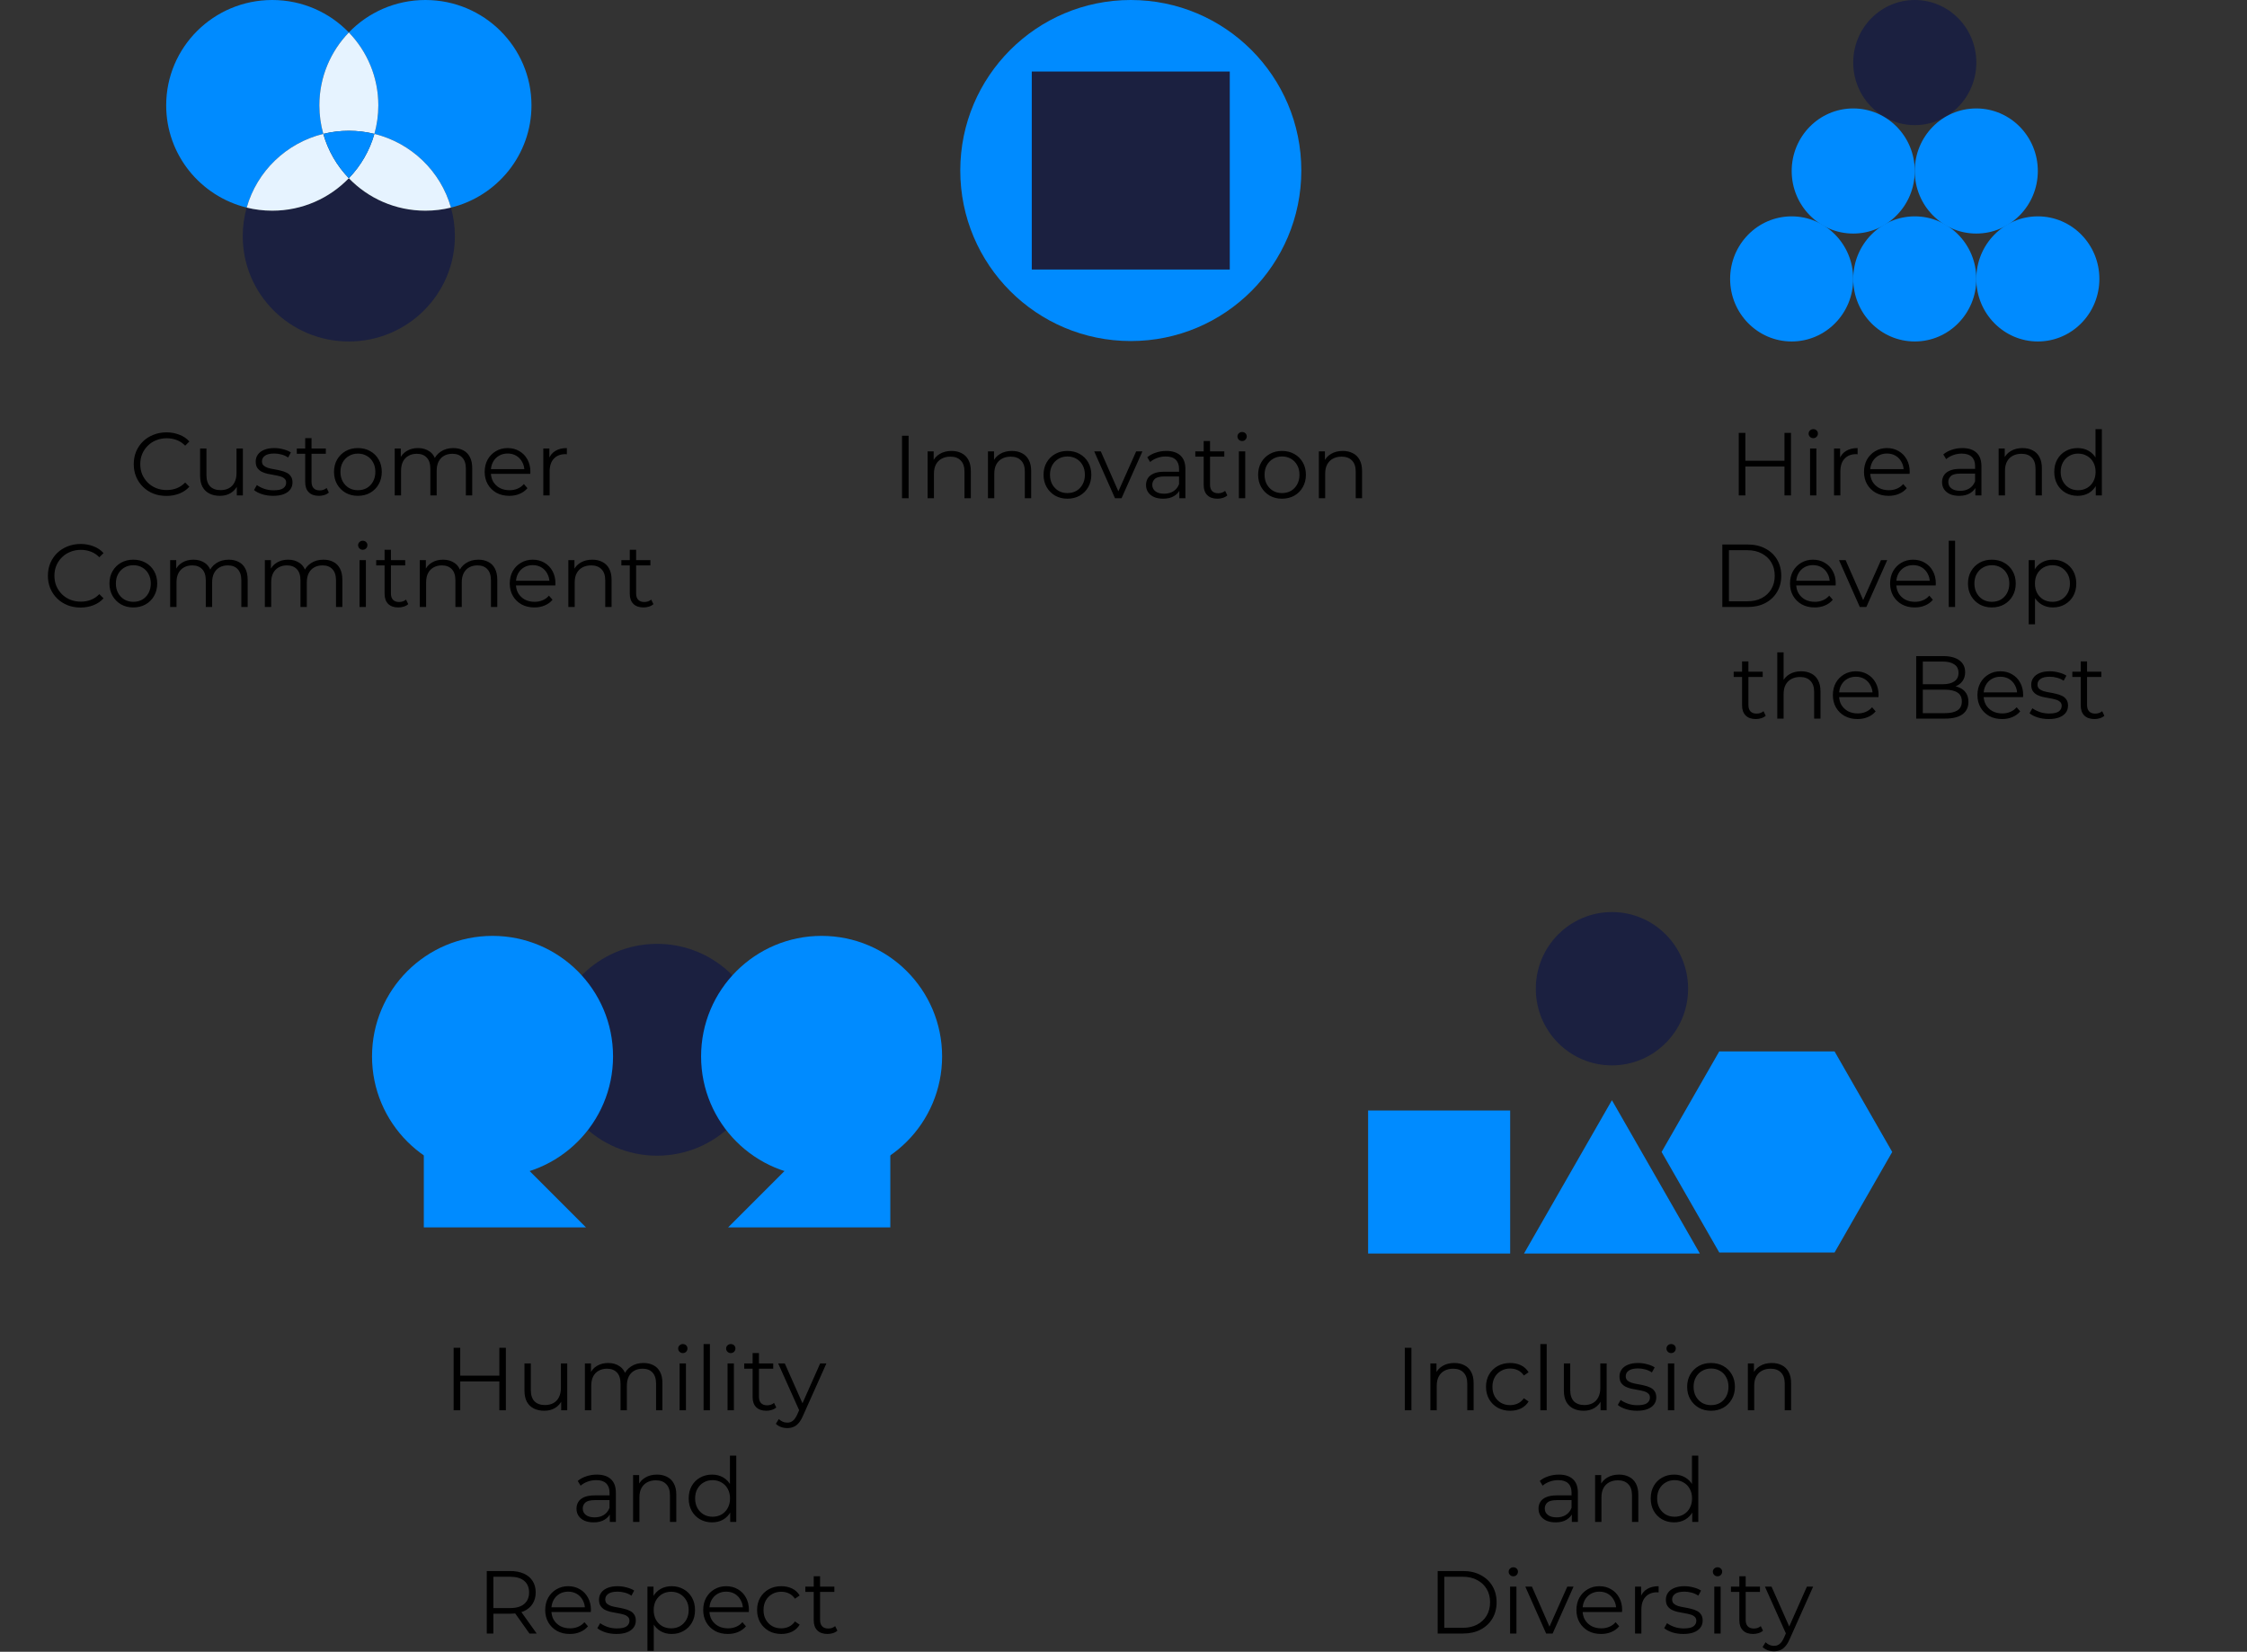 <svg xmlns="http://www.w3.org/2000/svg" width="302" height="222" viewBox="0 0 302 222" fill="none"><rect x="0" y="0" width="302" height="222" fill="#333333" stroke="none"/><path d="M239.836 58.181H240.712V66.581H239.836V58.181ZM234.58 66.581H233.692V58.181H234.58V66.581ZM239.92 62.705H234.484V61.925H239.92V62.705ZM243.274 66.581V60.281H244.126V66.581H243.274ZM243.706 58.889C243.53 58.889 243.382 58.829 243.262 58.709C243.142 58.589 243.082 58.445 243.082 58.277C243.082 58.109 243.142 57.969 243.262 57.857C243.382 57.737 243.53 57.677 243.706 57.677C243.882 57.677 244.03 57.733 244.15 57.845C244.27 57.957 244.33 58.097 244.33 58.265C244.33 58.441 244.27 58.589 244.15 58.709C244.038 58.829 243.89 58.889 243.706 58.889ZM246.497 66.581V60.281H247.313V61.997L247.229 61.697C247.405 61.217 247.701 60.853 248.117 60.605C248.533 60.349 249.049 60.221 249.665 60.221V61.049C249.633 61.049 249.601 61.049 249.569 61.049C249.537 61.041 249.505 61.037 249.473 61.037C248.809 61.037 248.289 61.241 247.913 61.649C247.537 62.049 247.349 62.621 247.349 63.365V66.581H246.497ZM253.837 66.641C253.181 66.641 252.605 66.505 252.109 66.233C251.613 65.953 251.225 65.573 250.945 65.093C250.665 64.605 250.525 64.049 250.525 63.425C250.525 62.801 250.657 62.249 250.921 61.769C251.193 61.289 251.561 60.913 252.025 60.641C252.497 60.361 253.025 60.221 253.609 60.221C254.201 60.221 254.725 60.357 255.181 60.629C255.645 60.893 256.009 61.269 256.273 61.757C256.537 62.237 256.669 62.793 256.669 63.425C256.669 63.465 256.665 63.509 256.657 63.557C256.657 63.597 256.657 63.641 256.657 63.689H251.173V63.053H256.201L255.865 63.305C255.865 62.849 255.765 62.445 255.565 62.093C255.373 61.733 255.109 61.453 254.773 61.253C254.437 61.053 254.049 60.953 253.609 60.953C253.177 60.953 252.789 61.053 252.445 61.253C252.101 61.453 251.833 61.733 251.641 62.093C251.449 62.453 251.353 62.865 251.353 63.329V63.461C251.353 63.941 251.457 64.365 251.665 64.733C251.881 65.093 252.177 65.377 252.553 65.585C252.937 65.785 253.373 65.885 253.861 65.885C254.245 65.885 254.601 65.817 254.929 65.681C255.265 65.545 255.553 65.337 255.793 65.057L256.273 65.609C255.993 65.945 255.641 66.201 255.217 66.377C254.801 66.553 254.341 66.641 253.837 66.641ZM265.491 66.581V65.189L265.455 64.961V62.633C265.455 62.097 265.303 61.685 264.999 61.397C264.703 61.109 264.259 60.965 263.667 60.965C263.259 60.965 262.871 61.033 262.503 61.169C262.135 61.305 261.823 61.485 261.567 61.709L261.183 61.073C261.503 60.801 261.887 60.593 262.335 60.449C262.783 60.297 263.255 60.221 263.751 60.221C264.567 60.221 265.195 60.425 265.635 60.833C266.083 61.233 266.307 61.845 266.307 62.669V66.581H265.491ZM263.319 66.641C262.847 66.641 262.435 66.565 262.083 66.413C261.739 66.253 261.475 66.037 261.291 65.765C261.107 65.485 261.015 65.165 261.015 64.805C261.015 64.477 261.091 64.181 261.243 63.917C261.403 63.645 261.659 63.429 262.011 63.269C262.371 63.101 262.851 63.017 263.451 63.017H265.623V63.653H263.475C262.867 63.653 262.443 63.761 262.203 63.977C261.971 64.193 261.855 64.461 261.855 64.781C261.855 65.141 261.995 65.429 262.275 65.645C262.555 65.861 262.947 65.969 263.451 65.969C263.931 65.969 264.343 65.861 264.687 65.645C265.039 65.421 265.295 65.101 265.455 64.685L265.647 65.273C265.487 65.689 265.207 66.021 264.807 66.269C264.415 66.517 263.919 66.641 263.319 66.641ZM271.838 60.221C272.35 60.221 272.798 60.321 273.182 60.521C273.574 60.713 273.878 61.009 274.094 61.409C274.318 61.809 274.43 62.313 274.43 62.921V66.581H273.578V63.005C273.578 62.341 273.41 61.841 273.074 61.505C272.746 61.161 272.282 60.989 271.682 60.989C271.234 60.989 270.842 61.081 270.506 61.265C270.178 61.441 269.922 61.701 269.738 62.045C269.562 62.381 269.474 62.789 269.474 63.269V66.581H268.622V60.281H269.438V62.009L269.306 61.685C269.506 61.229 269.826 60.873 270.266 60.617C270.706 60.353 271.23 60.221 271.838 60.221ZM279.239 66.641C278.639 66.641 278.099 66.505 277.619 66.233C277.147 65.961 276.775 65.585 276.503 65.105C276.231 64.617 276.095 64.057 276.095 63.425C276.095 62.785 276.231 62.225 276.503 61.745C276.775 61.265 277.147 60.893 277.619 60.629C278.099 60.357 278.639 60.221 279.239 60.221C279.791 60.221 280.283 60.345 280.715 60.593C281.155 60.841 281.503 61.205 281.759 61.685C282.023 62.157 282.155 62.737 282.155 63.425C282.155 64.105 282.027 64.685 281.771 65.165C281.515 65.645 281.167 66.013 280.727 66.269C280.295 66.517 279.799 66.641 279.239 66.641ZM279.299 65.885C279.747 65.885 280.147 65.785 280.499 65.585C280.859 65.377 281.139 65.089 281.339 64.721C281.547 64.345 281.651 63.913 281.651 63.425C281.651 62.929 281.547 62.497 281.339 62.129C281.139 61.761 280.859 61.477 280.499 61.277C280.147 61.069 279.747 60.965 279.299 60.965C278.859 60.965 278.463 61.069 278.111 61.277C277.759 61.477 277.479 61.761 277.271 62.129C277.063 62.497 276.959 62.929 276.959 63.425C276.959 63.913 277.063 64.345 277.271 64.721C277.479 65.089 277.759 65.377 278.111 65.585C278.463 65.785 278.859 65.885 279.299 65.885ZM281.675 66.581V64.685L281.759 63.413L281.639 62.141V57.677H282.491V66.581H281.675ZM231.483 81.581V73.181H234.903C235.799 73.181 236.583 73.361 237.255 73.721C237.935 74.073 238.463 74.565 238.839 75.197C239.215 75.829 239.403 76.557 239.403 77.381C239.403 78.205 239.215 78.933 238.839 79.565C238.463 80.197 237.935 80.693 237.255 81.053C236.583 81.405 235.799 81.581 234.903 81.581H231.483ZM232.371 80.813H234.855C235.599 80.813 236.243 80.669 236.787 80.381C237.339 80.085 237.767 79.681 238.071 79.169C238.375 78.649 238.527 78.053 238.527 77.381C238.527 76.701 238.375 76.105 238.071 75.593C237.767 75.081 237.339 74.681 236.787 74.393C236.243 74.097 235.599 73.949 234.855 73.949H232.371V80.813ZM243.893 81.641C243.237 81.641 242.661 81.505 242.165 81.233C241.669 80.953 241.281 80.573 241.001 80.093C240.721 79.605 240.581 79.049 240.581 78.425C240.581 77.801 240.713 77.249 240.977 76.769C241.249 76.289 241.617 75.913 242.081 75.641C242.553 75.361 243.081 75.221 243.665 75.221C244.257 75.221 244.781 75.357 245.237 75.629C245.701 75.893 246.065 76.269 246.329 76.757C246.593 77.237 246.725 77.793 246.725 78.425C246.725 78.465 246.721 78.509 246.713 78.557C246.713 78.597 246.713 78.641 246.713 78.689H241.229V78.053H246.257L245.921 78.305C245.921 77.849 245.821 77.445 245.621 77.093C245.429 76.733 245.165 76.453 244.829 76.253C244.493 76.053 244.105 75.953 243.665 75.953C243.233 75.953 242.845 76.053 242.501 76.253C242.157 76.453 241.889 76.733 241.697 77.093C241.505 77.453 241.409 77.865 241.409 78.329V78.461C241.409 78.941 241.513 79.365 241.721 79.733C241.937 80.093 242.233 80.377 242.609 80.585C242.993 80.785 243.429 80.885 243.917 80.885C244.301 80.885 244.657 80.817 244.985 80.681C245.321 80.545 245.609 80.337 245.849 80.057L246.329 80.609C246.049 80.945 245.697 81.201 245.273 81.377C244.857 81.553 244.397 81.641 243.893 81.641ZM249.962 81.581L247.166 75.281H248.054L250.622 81.125H250.202L252.806 75.281H253.646L250.838 81.581H249.962ZM257.346 81.641C256.69 81.641 256.114 81.505 255.618 81.233C255.122 80.953 254.734 80.573 254.454 80.093C254.174 79.605 254.034 79.049 254.034 78.425C254.034 77.801 254.166 77.249 254.43 76.769C254.702 76.289 255.07 75.913 255.534 75.641C256.006 75.361 256.534 75.221 257.118 75.221C257.71 75.221 258.234 75.357 258.69 75.629C259.154 75.893 259.518 76.269 259.782 76.757C260.046 77.237 260.178 77.793 260.178 78.425C260.178 78.465 260.174 78.509 260.166 78.557C260.166 78.597 260.166 78.641 260.166 78.689H254.682V78.053H259.71L259.374 78.305C259.374 77.849 259.274 77.445 259.074 77.093C258.882 76.733 258.618 76.453 258.282 76.253C257.946 76.053 257.558 75.953 257.118 75.953C256.686 75.953 256.298 76.053 255.954 76.253C255.61 76.453 255.342 76.733 255.15 77.093C254.958 77.453 254.862 77.865 254.862 78.329V78.461C254.862 78.941 254.966 79.365 255.174 79.733C255.39 80.093 255.686 80.377 256.062 80.585C256.446 80.785 256.882 80.885 257.37 80.885C257.754 80.885 258.11 80.817 258.438 80.681C258.774 80.545 259.062 80.337 259.302 80.057L259.782 80.609C259.502 80.945 259.15 81.201 258.726 81.377C258.31 81.553 257.85 81.641 257.346 81.641ZM261.913 81.581V72.677H262.765V81.581H261.913ZM267.703 81.641C267.095 81.641 266.547 81.505 266.059 81.233C265.579 80.953 265.199 80.573 264.919 80.093C264.639 79.605 264.499 79.049 264.499 78.425C264.499 77.793 264.639 77.237 264.919 76.757C265.199 76.277 265.579 75.901 266.059 75.629C266.539 75.357 267.087 75.221 267.703 75.221C268.327 75.221 268.879 75.357 269.359 75.629C269.847 75.901 270.227 76.277 270.499 76.757C270.779 77.237 270.919 77.793 270.919 78.425C270.919 79.049 270.779 79.605 270.499 80.093C270.227 80.573 269.847 80.953 269.359 81.233C268.871 81.505 268.319 81.641 267.703 81.641ZM267.703 80.885C268.159 80.885 268.563 80.785 268.915 80.585C269.267 80.377 269.543 80.089 269.743 79.721C269.951 79.345 270.055 78.913 270.055 78.425C270.055 77.929 269.951 77.497 269.743 77.129C269.543 76.761 269.267 76.477 268.915 76.277C268.563 76.069 268.163 75.965 267.715 75.965C267.267 75.965 266.867 76.069 266.515 76.277C266.163 76.477 265.883 76.761 265.675 77.129C265.467 77.497 265.363 77.929 265.363 78.425C265.363 78.913 265.467 79.345 265.675 79.721C265.883 80.089 266.163 80.377 266.515 80.585C266.867 80.785 267.263 80.885 267.703 80.885ZM275.911 81.641C275.367 81.641 274.875 81.517 274.435 81.269C273.995 81.013 273.643 80.649 273.379 80.177C273.123 79.697 272.995 79.113 272.995 78.425C272.995 77.737 273.123 77.157 273.379 76.685C273.635 76.205 273.983 75.841 274.423 75.593C274.863 75.345 275.359 75.221 275.911 75.221C276.511 75.221 277.047 75.357 277.519 75.629C277.999 75.893 278.375 76.269 278.647 76.757C278.919 77.237 279.055 77.793 279.055 78.425C279.055 79.065 278.919 79.625 278.647 80.105C278.375 80.585 277.999 80.961 277.519 81.233C277.047 81.505 276.511 81.641 275.911 81.641ZM272.659 83.909V75.281H273.475V77.177L273.391 78.437L273.511 79.709V83.909H272.659ZM275.851 80.885C276.299 80.885 276.699 80.785 277.051 80.585C277.403 80.377 277.683 80.089 277.891 79.721C278.099 79.345 278.203 78.913 278.203 78.425C278.203 77.937 278.099 77.509 277.891 77.141C277.683 76.773 277.403 76.485 277.051 76.277C276.699 76.069 276.299 75.965 275.851 75.965C275.403 75.965 274.999 76.069 274.639 76.277C274.287 76.485 274.007 76.773 273.799 77.141C273.599 77.509 273.499 77.937 273.499 78.425C273.499 78.913 273.599 79.345 273.799 79.721C274.007 80.089 274.287 80.377 274.639 80.585C274.999 80.785 275.403 80.885 275.851 80.885ZM235.985 96.641C235.393 96.641 234.937 96.481 234.617 96.161C234.297 95.841 234.137 95.389 234.137 94.805V88.889H234.989V94.757C234.989 95.125 235.081 95.409 235.265 95.609C235.457 95.809 235.729 95.909 236.081 95.909C236.457 95.909 236.769 95.801 237.017 95.585L237.317 96.197C237.149 96.349 236.945 96.461 236.705 96.533C236.473 96.605 236.233 96.641 235.985 96.641ZM233.009 90.989V90.281H236.909V90.989H233.009ZM242.084 90.221C242.596 90.221 243.044 90.321 243.428 90.521C243.82 90.713 244.124 91.009 244.34 91.409C244.564 91.809 244.676 92.313 244.676 92.921V96.581H243.824V93.005C243.824 92.341 243.656 91.841 243.32 91.505C242.992 91.161 242.528 90.989 241.928 90.989C241.48 90.989 241.088 91.081 240.752 91.265C240.424 91.441 240.168 91.701 239.984 92.045C239.808 92.381 239.72 92.789 239.72 93.269V96.581H238.868V87.677H239.72V92.009L239.552 91.685C239.752 91.229 240.072 90.873 240.512 90.617C240.952 90.353 241.476 90.221 242.084 90.221ZM249.653 96.641C248.997 96.641 248.421 96.505 247.925 96.233C247.429 95.953 247.041 95.573 246.761 95.093C246.481 94.605 246.341 94.049 246.341 93.425C246.341 92.801 246.473 92.249 246.737 91.769C247.009 91.289 247.377 90.913 247.841 90.641C248.313 90.361 248.841 90.221 249.425 90.221C250.017 90.221 250.541 90.357 250.997 90.629C251.461 90.893 251.825 91.269 252.089 91.757C252.353 92.237 252.485 92.793 252.485 93.425C252.485 93.465 252.481 93.509 252.473 93.557C252.473 93.597 252.473 93.641 252.473 93.689H246.989V93.053H252.017L251.681 93.305C251.681 92.849 251.581 92.445 251.381 92.093C251.189 91.733 250.925 91.453 250.589 91.253C250.253 91.053 249.865 90.953 249.425 90.953C248.993 90.953 248.605 91.053 248.261 91.253C247.917 91.453 247.649 91.733 247.457 92.093C247.265 92.453 247.169 92.865 247.169 93.329V93.461C247.169 93.941 247.273 94.365 247.481 94.733C247.697 95.093 247.993 95.377 248.369 95.585C248.753 95.785 249.189 95.885 249.677 95.885C250.061 95.885 250.417 95.817 250.745 95.681C251.081 95.545 251.369 95.337 251.609 95.057L252.089 95.609C251.809 95.945 251.457 96.201 251.033 96.377C250.617 96.553 250.157 96.641 249.653 96.641ZM257.54 96.581V88.181H261.164C262.1 88.181 262.824 88.369 263.336 88.745C263.856 89.121 264.116 89.653 264.116 90.341C264.116 90.797 264.008 91.181 263.792 91.493C263.584 91.805 263.296 92.041 262.928 92.201C262.568 92.361 262.172 92.441 261.74 92.441L261.944 92.153C262.48 92.153 262.94 92.237 263.324 92.405C263.716 92.565 264.02 92.809 264.236 93.137C264.452 93.457 264.56 93.857 264.56 94.337C264.56 95.049 264.296 95.601 263.768 95.993C263.248 96.385 262.46 96.581 261.404 96.581H257.54ZM258.428 95.849H261.392C262.128 95.849 262.692 95.725 263.084 95.477C263.476 95.221 263.672 94.817 263.672 94.265C263.672 93.721 263.476 93.325 263.084 93.077C262.692 92.821 262.128 92.693 261.392 92.693H258.332V91.961H261.104C261.776 91.961 262.296 91.833 262.664 91.577C263.04 91.321 263.228 90.941 263.228 90.437C263.228 89.925 263.04 89.545 262.664 89.297C262.296 89.041 261.776 88.913 261.104 88.913H258.428V95.849ZM269.083 96.641C268.427 96.641 267.851 96.505 267.355 96.233C266.859 95.953 266.471 95.573 266.191 95.093C265.911 94.605 265.771 94.049 265.771 93.425C265.771 92.801 265.903 92.249 266.167 91.769C266.439 91.289 266.807 90.913 267.271 90.641C267.743 90.361 268.271 90.221 268.855 90.221C269.447 90.221 269.971 90.357 270.427 90.629C270.891 90.893 271.255 91.269 271.519 91.757C271.783 92.237 271.915 92.793 271.915 93.425C271.915 93.465 271.911 93.509 271.903 93.557C271.903 93.597 271.903 93.641 271.903 93.689H266.419V93.053H271.447L271.111 93.305C271.111 92.849 271.011 92.445 270.811 92.093C270.619 91.733 270.355 91.453 270.019 91.253C269.683 91.053 269.295 90.953 268.855 90.953C268.423 90.953 268.035 91.053 267.691 91.253C267.347 91.453 267.079 91.733 266.887 92.093C266.695 92.453 266.599 92.865 266.599 93.329V93.461C266.599 93.941 266.703 94.365 266.911 94.733C267.127 95.093 267.423 95.377 267.799 95.585C268.183 95.785 268.619 95.885 269.107 95.885C269.491 95.885 269.847 95.817 270.175 95.681C270.511 95.545 270.799 95.337 271.039 95.057L271.519 95.609C271.239 95.945 270.887 96.201 270.463 96.377C270.047 96.553 269.587 96.641 269.083 96.641ZM275.341 96.641C274.821 96.641 274.329 96.569 273.865 96.425C273.401 96.273 273.037 96.085 272.773 95.861L273.157 95.189C273.413 95.381 273.741 95.549 274.141 95.693C274.541 95.829 274.961 95.897 275.401 95.897C276.001 95.897 276.433 95.805 276.697 95.621C276.961 95.429 277.093 95.177 277.093 94.865C277.093 94.633 277.017 94.453 276.865 94.325C276.721 94.189 276.529 94.089 276.289 94.025C276.049 93.953 275.781 93.893 275.485 93.845C275.189 93.797 274.893 93.741 274.597 93.677C274.309 93.613 274.045 93.521 273.805 93.401C273.565 93.273 273.369 93.101 273.217 92.885C273.073 92.669 273.001 92.381 273.001 92.021C273.001 91.677 273.097 91.369 273.289 91.097C273.481 90.825 273.761 90.613 274.129 90.461C274.505 90.301 274.961 90.221 275.497 90.221C275.905 90.221 276.313 90.277 276.721 90.389C277.129 90.493 277.465 90.633 277.729 90.809L277.357 91.493C277.077 91.301 276.777 91.165 276.457 91.085C276.137 90.997 275.817 90.953 275.497 90.953C274.929 90.953 274.509 91.053 274.237 91.253C273.973 91.445 273.841 91.693 273.841 91.997C273.841 92.237 273.913 92.425 274.057 92.561C274.209 92.697 274.405 92.805 274.645 92.885C274.893 92.957 275.161 93.017 275.449 93.065C275.745 93.113 276.037 93.173 276.325 93.245C276.621 93.309 276.889 93.401 277.129 93.521C277.377 93.633 277.573 93.797 277.717 94.013C277.869 94.221 277.945 94.497 277.945 94.841C277.945 95.209 277.841 95.529 277.633 95.801C277.433 96.065 277.137 96.273 276.745 96.425C276.361 96.569 275.893 96.641 275.341 96.641ZM281.5 96.641C280.908 96.641 280.452 96.481 280.132 96.161C279.812 95.841 279.652 95.389 279.652 94.805V88.889H280.504V94.757C280.504 95.125 280.596 95.409 280.78 95.609C280.972 95.809 281.244 95.909 281.596 95.909C281.972 95.909 282.284 95.801 282.532 95.585L282.832 96.197C282.664 96.349 282.46 96.461 282.22 96.533C281.988 96.605 281.748 96.641 281.5 96.641ZM278.524 90.989V90.281H282.424V90.989H278.524Z" fill="black"></path><g clip-path="url(#clip0_2730_861)"><path d="M240.803 45.894C245.371 45.894 249.074 42.13 249.074 37.486C249.074 32.843 245.371 29.078 240.803 29.078C236.235 29.078 232.531 32.843 232.531 37.486C232.531 42.13 236.235 45.894 240.803 45.894Z" fill="#008BFF"></path><path d="M257.35 45.894C261.918 45.894 265.621 42.13 265.621 37.486C265.621 32.843 261.918 29.078 257.35 29.078C252.781 29.078 249.078 32.843 249.078 37.486C249.078 42.13 252.781 45.894 257.35 45.894Z" fill="#008BFF"></path><path d="M257.35 16.816C261.918 16.816 265.621 13.051 265.621 8.408C265.621 3.764 261.918 0 257.35 0C252.781 0 249.078 3.764 249.078 8.408C249.078 13.051 252.781 16.816 257.35 16.816Z" fill="#1B2040"></path><path d="M249.076 31.39C253.645 31.39 257.348 27.625 257.348 22.982C257.348 18.338 253.645 14.574 249.076 14.574C244.508 14.574 240.805 18.338 240.805 22.982C240.805 27.625 244.508 31.39 249.076 31.39Z" fill="#008BFF"></path><path d="M265.615 31.39C270.184 31.39 273.887 27.625 273.887 22.982C273.887 18.338 270.184 14.574 265.615 14.574C261.047 14.574 257.344 18.338 257.344 22.982C257.344 27.625 261.047 31.39 265.615 31.39Z" fill="#008BFF"></path><path d="M273.889 45.894C278.457 45.894 282.16 42.13 282.16 37.486C282.16 32.843 278.457 29.078 273.889 29.078C269.321 29.078 265.617 32.843 265.617 37.486C265.617 42.13 269.321 45.894 273.889 45.894Z" fill="#008BFF"></path></g><path d="M121.231 66.966V58.566H122.119V66.966H121.231ZM127.888 60.606C128.4 60.606 128.848 60.706 129.232 60.906C129.624 61.098 129.928 61.394 130.144 61.794C130.368 62.194 130.48 62.698 130.48 63.306V66.966H129.628V63.39C129.628 62.726 129.46 62.226 129.124 61.89C128.796 61.546 128.332 61.374 127.732 61.374C127.284 61.374 126.892 61.466 126.556 61.65C126.228 61.826 125.972 62.086 125.788 62.43C125.612 62.766 125.524 63.174 125.524 63.654V66.966H124.672V60.666H125.488V62.394L125.356 62.07C125.556 61.614 125.876 61.258 126.316 61.002C126.756 60.738 127.28 60.606 127.888 60.606ZM135.998 60.606C136.51 60.606 136.958 60.706 137.342 60.906C137.734 61.098 138.038 61.394 138.254 61.794C138.478 62.194 138.59 62.698 138.59 63.306V66.966H137.738V63.39C137.738 62.726 137.57 62.226 137.234 61.89C136.906 61.546 136.442 61.374 135.842 61.374C135.394 61.374 135.002 61.466 134.666 61.65C134.338 61.826 134.082 62.086 133.898 62.43C133.722 62.766 133.634 63.174 133.634 63.654V66.966H132.782V60.666H133.598V62.394L133.466 62.07C133.666 61.614 133.986 61.258 134.426 61.002C134.866 60.738 135.39 60.606 135.998 60.606ZM143.459 67.026C142.851 67.026 142.303 66.89 141.815 66.618C141.335 66.338 140.955 65.958 140.675 65.478C140.395 64.99 140.255 64.434 140.255 63.81C140.255 63.178 140.395 62.622 140.675 62.142C140.955 61.662 141.335 61.286 141.815 61.014C142.295 60.742 142.843 60.606 143.459 60.606C144.083 60.606 144.635 60.742 145.115 61.014C145.603 61.286 145.983 61.662 146.255 62.142C146.535 62.622 146.675 63.178 146.675 63.81C146.675 64.434 146.535 64.99 146.255 65.478C145.983 65.958 145.603 66.338 145.115 66.618C144.627 66.89 144.075 67.026 143.459 67.026ZM143.459 66.27C143.915 66.27 144.319 66.17 144.671 65.97C145.023 65.762 145.299 65.474 145.499 65.106C145.707 64.73 145.811 64.298 145.811 63.81C145.811 63.314 145.707 62.882 145.499 62.514C145.299 62.146 145.023 61.862 144.671 61.662C144.319 61.454 143.919 61.35 143.471 61.35C143.023 61.35 142.623 61.454 142.271 61.662C141.919 61.862 141.639 62.146 141.431 62.514C141.223 62.882 141.119 63.314 141.119 63.81C141.119 64.298 141.223 64.73 141.431 65.106C141.639 65.474 141.919 65.762 142.271 65.97C142.623 66.17 143.019 66.27 143.459 66.27ZM149.859 66.966L147.063 60.666H147.951L150.519 66.51H150.099L152.703 60.666H153.543L150.735 66.966H149.859ZM158.503 66.966V65.574L158.467 65.346V63.018C158.467 62.482 158.315 62.07 158.011 61.782C157.715 61.494 157.271 61.35 156.679 61.35C156.271 61.35 155.883 61.418 155.515 61.554C155.147 61.69 154.835 61.87 154.579 62.094L154.195 61.458C154.515 61.186 154.899 60.978 155.347 60.834C155.795 60.682 156.267 60.606 156.763 60.606C157.579 60.606 158.207 60.81 158.647 61.218C159.095 61.618 159.319 62.23 159.319 63.054V66.966H158.503ZM156.331 67.026C155.859 67.026 155.447 66.95 155.095 66.798C154.751 66.638 154.487 66.422 154.303 66.15C154.119 65.87 154.027 65.55 154.027 65.19C154.027 64.862 154.103 64.566 154.255 64.302C154.415 64.03 154.671 63.814 155.023 63.654C155.383 63.486 155.863 63.402 156.463 63.402H158.635V64.038H156.487C155.879 64.038 155.455 64.146 155.215 64.362C154.983 64.578 154.867 64.846 154.867 65.166C154.867 65.526 155.007 65.814 155.287 66.03C155.567 66.246 155.959 66.354 156.463 66.354C156.943 66.354 157.355 66.246 157.699 66.03C158.051 65.806 158.307 65.486 158.467 65.07L158.659 65.658C158.499 66.074 158.219 66.406 157.819 66.654C157.427 66.902 156.931 67.026 156.331 67.026ZM163.625 67.026C163.033 67.026 162.577 66.866 162.257 66.546C161.937 66.226 161.777 65.774 161.777 65.19V59.274H162.629V65.142C162.629 65.51 162.721 65.794 162.905 65.994C163.097 66.194 163.369 66.294 163.721 66.294C164.097 66.294 164.409 66.186 164.657 65.97L164.957 66.582C164.789 66.734 164.585 66.846 164.345 66.918C164.113 66.99 163.873 67.026 163.625 67.026ZM160.649 61.374V60.666H164.549V61.374H160.649ZM166.508 66.966V60.666H167.36V66.966H166.508ZM166.94 59.274C166.764 59.274 166.616 59.214 166.496 59.094C166.376 58.974 166.316 58.83 166.316 58.662C166.316 58.494 166.376 58.354 166.496 58.242C166.616 58.122 166.764 58.062 166.94 58.062C167.116 58.062 167.264 58.118 167.384 58.23C167.504 58.342 167.564 58.482 167.564 58.65C167.564 58.826 167.504 58.974 167.384 59.094C167.272 59.214 167.124 59.274 166.94 59.274ZM172.299 67.026C171.691 67.026 171.143 66.89 170.655 66.618C170.175 66.338 169.795 65.958 169.515 65.478C169.235 64.99 169.095 64.434 169.095 63.81C169.095 63.178 169.235 62.622 169.515 62.142C169.795 61.662 170.175 61.286 170.655 61.014C171.135 60.742 171.683 60.606 172.299 60.606C172.923 60.606 173.475 60.742 173.955 61.014C174.443 61.286 174.823 61.662 175.095 62.142C175.375 62.622 175.515 63.178 175.515 63.81C175.515 64.434 175.375 64.99 175.095 65.478C174.823 65.958 174.443 66.338 173.955 66.618C173.467 66.89 172.915 67.026 172.299 67.026ZM172.299 66.27C172.755 66.27 173.159 66.17 173.511 65.97C173.863 65.762 174.139 65.474 174.339 65.106C174.547 64.73 174.651 64.298 174.651 63.81C174.651 63.314 174.547 62.882 174.339 62.514C174.139 62.146 173.863 61.862 173.511 61.662C173.159 61.454 172.759 61.35 172.311 61.35C171.863 61.35 171.463 61.454 171.111 61.662C170.759 61.862 170.479 62.146 170.271 62.514C170.063 62.882 169.959 63.314 169.959 63.81C169.959 64.298 170.063 64.73 170.271 65.106C170.479 65.474 170.759 65.762 171.111 65.97C171.463 66.17 171.859 66.27 172.299 66.27ZM180.471 60.606C180.983 60.606 181.431 60.706 181.815 60.906C182.207 61.098 182.511 61.394 182.727 61.794C182.951 62.194 183.063 62.698 183.063 63.306V66.966H182.211V63.39C182.211 62.726 182.043 62.226 181.707 61.89C181.379 61.546 180.915 61.374 180.315 61.374C179.867 61.374 179.475 61.466 179.139 61.65C178.811 61.826 178.555 62.086 178.371 62.43C178.195 62.766 178.107 63.174 178.107 63.654V66.966H177.255V60.666H178.071V62.394L177.939 62.07C178.139 61.614 178.459 61.258 178.899 61.002C179.339 60.738 179.863 60.606 180.471 60.606Z" fill="black"></path><g clip-path="url(#clip1_2730_861)"><path d="M151.981 45.837C164.638 45.837 174.899 35.576 174.899 22.918C174.899 10.261 164.638 0 151.981 0C139.323 0 129.062 10.261 129.062 22.918C129.062 35.576 139.323 45.837 151.981 45.837Z" fill="#008BFF"></path><path d="M165.284 9.613H138.672V36.224H165.284V9.613Z" fill="#1B2040"></path></g><path d="M22.368 66.653C21.736 66.653 21.152 66.549 20.616 66.341C20.08 66.125 19.616 65.825 19.224 65.441C18.832 65.057 18.524 64.605 18.3 64.085C18.084 63.565 17.976 62.997 17.976 62.381C17.976 61.765 18.084 61.197 18.3 60.677C18.524 60.157 18.832 59.705 19.224 59.321C19.624 58.937 20.092 58.641 20.628 58.433C21.164 58.217 21.748 58.109 22.38 58.109C22.988 58.109 23.56 58.213 24.096 58.421C24.632 58.621 25.084 58.925 25.452 59.333L24.888 59.897C24.544 59.545 24.164 59.293 23.748 59.141C23.332 58.981 22.884 58.901 22.404 58.901C21.9 58.901 21.432 58.989 21 59.165C20.568 59.333 20.192 59.577 19.872 59.897C19.552 60.209 19.3 60.577 19.116 61.001C18.94 61.417 18.852 61.877 18.852 62.381C18.852 62.885 18.94 63.349 19.116 63.773C19.3 64.189 19.552 64.557 19.872 64.877C20.192 65.189 20.568 65.433 21 65.609C21.432 65.777 21.9 65.861 22.404 65.861C22.884 65.861 23.332 65.781 23.748 65.621C24.164 65.461 24.544 65.205 24.888 64.853L25.452 65.417C25.084 65.825 24.632 66.133 24.096 66.341C23.56 66.549 22.984 66.653 22.368 66.653ZM29.558 66.641C29.022 66.641 28.554 66.541 28.154 66.341C27.754 66.141 27.442 65.841 27.218 65.441C27.002 65.041 26.894 64.541 26.894 63.941V60.281H27.746V63.845C27.746 64.517 27.91 65.025 28.238 65.369C28.574 65.705 29.042 65.873 29.642 65.873C30.082 65.873 30.462 65.785 30.782 65.609C31.11 65.425 31.358 65.161 31.526 64.817C31.702 64.473 31.79 64.061 31.79 63.581V60.281H32.642V66.581H31.826V64.853L31.958 65.165C31.758 65.629 31.446 65.993 31.022 66.257C30.606 66.513 30.118 66.641 29.558 66.641ZM36.708 66.641C36.188 66.641 35.696 66.569 35.232 66.425C34.768 66.273 34.404 66.085 34.14 65.861L34.524 65.189C34.78 65.381 35.108 65.549 35.508 65.693C35.908 65.829 36.328 65.897 36.768 65.897C37.368 65.897 37.8 65.805 38.064 65.621C38.328 65.429 38.46 65.177 38.46 64.865C38.46 64.633 38.384 64.453 38.232 64.325C38.088 64.189 37.896 64.089 37.656 64.025C37.416 63.953 37.148 63.893 36.852 63.845C36.556 63.797 36.26 63.741 35.964 63.677C35.676 63.613 35.412 63.521 35.172 63.401C34.932 63.273 34.736 63.101 34.584 62.885C34.44 62.669 34.368 62.381 34.368 62.021C34.368 61.677 34.464 61.369 34.656 61.097C34.848 60.825 35.128 60.613 35.496 60.461C35.872 60.301 36.328 60.221 36.864 60.221C37.272 60.221 37.68 60.277 38.088 60.389C38.496 60.493 38.832 60.633 39.096 60.809L38.724 61.493C38.444 61.301 38.144 61.165 37.824 61.085C37.504 60.997 37.184 60.953 36.864 60.953C36.296 60.953 35.876 61.053 35.604 61.253C35.34 61.445 35.208 61.693 35.208 61.997C35.208 62.237 35.28 62.425 35.424 62.561C35.576 62.697 35.772 62.805 36.012 62.885C36.26 62.957 36.528 63.017 36.816 63.065C37.112 63.113 37.404 63.173 37.692 63.245C37.988 63.309 38.256 63.401 38.496 63.521C38.744 63.633 38.94 63.797 39.084 64.013C39.236 64.221 39.312 64.497 39.312 64.841C39.312 65.209 39.208 65.529 39 65.801C38.8 66.065 38.504 66.273 38.112 66.425C37.728 66.569 37.26 66.641 36.708 66.641ZM42.867 66.641C42.276 66.641 41.819 66.481 41.499 66.161C41.179 65.841 41.02 65.389 41.02 64.805V58.889H41.871V64.757C41.871 65.125 41.964 65.409 42.148 65.609C42.34 65.809 42.611 65.909 42.964 65.909C43.34 65.909 43.651 65.801 43.9 65.585L44.2 66.197C44.032 66.349 43.828 66.461 43.587 66.533C43.355 66.605 43.115 66.641 42.867 66.641ZM39.892 60.989V60.281H43.791V60.989H39.892ZM48.096 66.641C47.488 66.641 46.94 66.505 46.452 66.233C45.972 65.953 45.592 65.573 45.312 65.093C45.032 64.605 44.892 64.049 44.892 63.425C44.892 62.793 45.032 62.237 45.312 61.757C45.592 61.277 45.972 60.901 46.452 60.629C46.932 60.357 47.48 60.221 48.096 60.221C48.72 60.221 49.272 60.357 49.752 60.629C50.24 60.901 50.62 61.277 50.892 61.757C51.172 62.237 51.312 62.793 51.312 63.425C51.312 64.049 51.172 64.605 50.892 65.093C50.62 65.573 50.24 65.953 49.752 66.233C49.264 66.505 48.712 66.641 48.096 66.641ZM48.096 65.885C48.552 65.885 48.956 65.785 49.308 65.585C49.66 65.377 49.936 65.089 50.136 64.721C50.344 64.345 50.448 63.913 50.448 63.425C50.448 62.929 50.344 62.497 50.136 62.129C49.936 61.761 49.66 61.477 49.308 61.277C48.956 61.069 48.556 60.965 48.108 60.965C47.66 60.965 47.26 61.069 46.908 61.277C46.556 61.477 46.276 61.761 46.068 62.129C45.86 62.497 45.756 62.929 45.756 63.425C45.756 63.913 45.86 64.345 46.068 64.721C46.276 65.089 46.556 65.377 46.908 65.585C47.26 65.785 47.656 65.885 48.096 65.885ZM60.923 60.221C61.435 60.221 61.879 60.321 62.255 60.521C62.639 60.713 62.935 61.009 63.143 61.409C63.359 61.809 63.467 62.313 63.467 62.921V66.581H62.615V63.005C62.615 62.341 62.455 61.841 62.135 61.505C61.823 61.161 61.379 60.989 60.803 60.989C60.371 60.989 59.995 61.081 59.675 61.265C59.363 61.441 59.119 61.701 58.943 62.045C58.775 62.381 58.691 62.789 58.691 63.269V66.581H57.839V63.005C57.839 62.341 57.679 61.841 57.359 61.505C57.039 61.161 56.591 60.989 56.015 60.989C55.591 60.989 55.219 61.081 54.899 61.265C54.579 61.441 54.331 61.701 54.155 62.045C53.987 62.381 53.903 62.789 53.903 63.269V66.581H53.051V60.281H53.867V61.985L53.735 61.685C53.927 61.229 54.235 60.873 54.659 60.617C55.091 60.353 55.599 60.221 56.183 60.221C56.799 60.221 57.323 60.377 57.755 60.689C58.187 60.993 58.467 61.453 58.595 62.069L58.259 61.937C58.443 61.425 58.767 61.013 59.231 60.701C59.703 60.381 60.267 60.221 60.923 60.221ZM68.454 66.641C67.798 66.641 67.222 66.505 66.726 66.233C66.23 65.953 65.842 65.573 65.562 65.093C65.282 64.605 65.142 64.049 65.142 63.425C65.142 62.801 65.274 62.249 65.538 61.769C65.81 61.289 66.178 60.913 66.642 60.641C67.114 60.361 67.642 60.221 68.226 60.221C68.818 60.221 69.342 60.357 69.798 60.629C70.262 60.893 70.626 61.269 70.89 61.757C71.154 62.237 71.286 62.793 71.286 63.425C71.286 63.465 71.282 63.509 71.274 63.557C71.274 63.597 71.274 63.641 71.274 63.689H65.79V63.053H70.818L70.482 63.305C70.482 62.849 70.382 62.445 70.182 62.093C69.99 61.733 69.726 61.453 69.39 61.253C69.054 61.053 68.666 60.953 68.226 60.953C67.794 60.953 67.406 61.053 67.062 61.253C66.718 61.453 66.45 61.733 66.258 62.093C66.066 62.453 65.97 62.865 65.97 63.329V63.461C65.97 63.941 66.074 64.365 66.282 64.733C66.498 65.093 66.794 65.377 67.17 65.585C67.554 65.785 67.99 65.885 68.478 65.885C68.862 65.885 69.218 65.817 69.546 65.681C69.882 65.545 70.17 65.337 70.41 65.057L70.89 65.609C70.61 65.945 70.258 66.201 69.834 66.377C69.418 66.553 68.958 66.641 68.454 66.641ZM73.02 66.581V60.281H73.836V61.997L73.752 61.697C73.928 61.217 74.224 60.853 74.64 60.605C75.056 60.349 75.572 60.221 76.188 60.221V61.049C76.156 61.049 76.124 61.049 76.092 61.049C76.06 61.041 76.028 61.037 75.996 61.037C75.332 61.037 74.812 61.241 74.436 61.649C74.06 62.049 73.872 62.621 73.872 63.365V66.581H73.02ZM10.831 81.653C10.198 81.653 9.614 81.549 9.078 81.341C8.542 81.125 8.078 80.825 7.686 80.441C7.294 80.057 6.986 79.605 6.762 79.085C6.546 78.565 6.438 77.997 6.438 77.381C6.438 76.765 6.546 76.197 6.762 75.677C6.986 75.157 7.294 74.705 7.686 74.321C8.086 73.937 8.554 73.641 9.09 73.433C9.626 73.217 10.21 73.109 10.842 73.109C11.45 73.109 12.023 73.213 12.559 73.421C13.095 73.621 13.546 73.925 13.915 74.333L13.351 74.897C13.007 74.545 12.627 74.293 12.21 74.141C11.794 73.981 11.347 73.901 10.867 73.901C10.363 73.901 9.894 73.989 9.462 74.165C9.03 74.333 8.654 74.577 8.334 74.897C8.014 75.209 7.762 75.577 7.578 76.001C7.402 76.417 7.314 76.877 7.314 77.381C7.314 77.885 7.402 78.349 7.578 78.773C7.762 79.189 8.014 79.557 8.334 79.877C8.654 80.189 9.03 80.433 9.462 80.609C9.894 80.777 10.363 80.861 10.867 80.861C11.347 80.861 11.794 80.781 12.21 80.621C12.627 80.461 13.007 80.205 13.351 79.853L13.915 80.417C13.546 80.825 13.095 81.133 12.559 81.341C12.023 81.549 11.447 81.653 10.831 81.653ZM17.914 81.641C17.306 81.641 16.758 81.505 16.27 81.233C15.79 80.953 15.41 80.573 15.13 80.093C14.85 79.605 14.71 79.049 14.71 78.425C14.71 77.793 14.85 77.237 15.13 76.757C15.41 76.277 15.79 75.901 16.27 75.629C16.75 75.357 17.298 75.221 17.914 75.221C18.538 75.221 19.09 75.357 19.57 75.629C20.058 75.901 20.438 76.277 20.71 76.757C20.99 77.237 21.13 77.793 21.13 78.425C21.13 79.049 20.99 79.605 20.71 80.093C20.438 80.573 20.058 80.953 19.57 81.233C19.082 81.505 18.53 81.641 17.914 81.641ZM17.914 80.885C18.37 80.885 18.774 80.785 19.126 80.585C19.478 80.377 19.754 80.089 19.954 79.721C20.162 79.345 20.266 78.913 20.266 78.425C20.266 77.929 20.162 77.497 19.954 77.129C19.754 76.761 19.478 76.477 19.126 76.277C18.774 76.069 18.374 75.965 17.926 75.965C17.478 75.965 17.078 76.069 16.726 76.277C16.374 76.477 16.094 76.761 15.886 77.129C15.678 77.497 15.574 77.929 15.574 78.425C15.574 78.913 15.678 79.345 15.886 79.721C16.094 80.089 16.374 80.377 16.726 80.585C17.078 80.785 17.474 80.885 17.914 80.885ZM30.742 75.221C31.254 75.221 31.698 75.321 32.074 75.521C32.458 75.713 32.754 76.009 32.962 76.409C33.178 76.809 33.286 77.313 33.286 77.921V81.581H32.434V78.005C32.434 77.341 32.274 76.841 31.954 76.505C31.642 76.161 31.198 75.989 30.622 75.989C30.19 75.989 29.814 76.081 29.494 76.265C29.182 76.441 28.938 76.701 28.762 77.045C28.594 77.381 28.51 77.789 28.51 78.269V81.581H27.658V78.005C27.658 77.341 27.498 76.841 27.178 76.505C26.858 76.161 26.41 75.989 25.834 75.989C25.41 75.989 25.038 76.081 24.718 76.265C24.398 76.441 24.15 76.701 23.974 77.045C23.806 77.381 23.722 77.789 23.722 78.269V81.581H22.87V75.281H23.686V76.985L23.554 76.685C23.746 76.229 24.054 75.873 24.478 75.617C24.91 75.353 25.418 75.221 26.002 75.221C26.618 75.221 27.142 75.377 27.574 75.689C28.006 75.993 28.286 76.453 28.414 77.069L28.078 76.937C28.262 76.425 28.586 76.013 29.05 75.701C29.522 75.381 30.086 75.221 30.742 75.221ZM43.468 75.221C43.98 75.221 44.424 75.321 44.8 75.521C45.184 75.713 45.48 76.009 45.688 76.409C45.904 76.809 46.012 77.313 46.012 77.921V81.581H45.16V78.005C45.16 77.341 45 76.841 44.68 76.505C44.368 76.161 43.924 75.989 43.348 75.989C42.916 75.989 42.54 76.081 42.22 76.265C41.908 76.441 41.664 76.701 41.488 77.045C41.32 77.381 41.236 77.789 41.236 78.269V81.581H40.384V78.005C40.384 77.341 40.224 76.841 39.904 76.505C39.584 76.161 39.136 75.989 38.56 75.989C38.136 75.989 37.764 76.081 37.444 76.265C37.124 76.441 36.876 76.701 36.7 77.045C36.532 77.381 36.448 77.789 36.448 78.269V81.581H35.596V75.281H36.412V76.985L36.28 76.685C36.472 76.229 36.78 75.873 37.204 75.617C37.636 75.353 38.144 75.221 38.728 75.221C39.344 75.221 39.868 75.377 40.3 75.689C40.732 75.993 41.012 76.453 41.14 77.069L40.804 76.937C40.988 76.425 41.312 76.013 41.776 75.701C42.248 75.381 42.812 75.221 43.468 75.221ZM48.323 81.581V75.281H49.175V81.581H48.323ZM48.755 73.889C48.579 73.889 48.431 73.829 48.311 73.709C48.191 73.589 48.131 73.445 48.131 73.277C48.131 73.109 48.191 72.969 48.311 72.857C48.431 72.737 48.579 72.677 48.755 72.677C48.931 72.677 49.079 72.733 49.199 72.845C49.319 72.957 49.379 73.097 49.379 73.265C49.379 73.441 49.319 73.589 49.199 73.709C49.087 73.829 48.939 73.889 48.755 73.889ZM53.537 81.641C52.945 81.641 52.489 81.481 52.169 81.161C51.849 80.841 51.689 80.389 51.689 79.805V73.889H52.541V79.757C52.541 80.125 52.633 80.409 52.817 80.609C53.009 80.809 53.281 80.909 53.633 80.909C54.009 80.909 54.321 80.801 54.569 80.585L54.869 81.197C54.701 81.349 54.497 81.461 54.257 81.533C54.025 81.605 53.785 81.641 53.537 81.641ZM50.561 75.989V75.281H54.461V75.989H50.561ZM64.292 75.221C64.804 75.221 65.248 75.321 65.624 75.521C66.008 75.713 66.304 76.009 66.512 76.409C66.728 76.809 66.836 77.313 66.836 77.921V81.581H65.984V78.005C65.984 77.341 65.824 76.841 65.504 76.505C65.192 76.161 64.748 75.989 64.172 75.989C63.74 75.989 63.364 76.081 63.044 76.265C62.732 76.441 62.488 76.701 62.312 77.045C62.144 77.381 62.06 77.789 62.06 78.269V81.581H61.208V78.005C61.208 77.341 61.048 76.841 60.728 76.505C60.408 76.161 59.96 75.989 59.384 75.989C58.96 75.989 58.588 76.081 58.268 76.265C57.948 76.441 57.7 76.701 57.524 77.045C57.356 77.381 57.272 77.789 57.272 78.269V81.581H56.42V75.281H57.236V76.985L57.104 76.685C57.296 76.229 57.604 75.873 58.028 75.617C58.46 75.353 58.968 75.221 59.552 75.221C60.168 75.221 60.692 75.377 61.124 75.689C61.556 75.993 61.836 76.453 61.964 77.069L61.628 76.937C61.812 76.425 62.136 76.013 62.6 75.701C63.072 75.381 63.636 75.221 64.292 75.221ZM71.823 81.641C71.167 81.641 70.591 81.505 70.095 81.233C69.599 80.953 69.211 80.573 68.931 80.093C68.651 79.605 68.511 79.049 68.511 78.425C68.511 77.801 68.643 77.249 68.907 76.769C69.179 76.289 69.547 75.913 70.011 75.641C70.483 75.361 71.011 75.221 71.595 75.221C72.187 75.221 72.711 75.357 73.167 75.629C73.631 75.893 73.995 76.269 74.259 76.757C74.523 77.237 74.655 77.793 74.655 78.425C74.655 78.465 74.651 78.509 74.643 78.557C74.643 78.597 74.643 78.641 74.643 78.689H69.159V78.053H74.187L73.851 78.305C73.851 77.849 73.751 77.445 73.551 77.093C73.359 76.733 73.095 76.453 72.759 76.253C72.423 76.053 72.035 75.953 71.595 75.953C71.163 75.953 70.775 76.053 70.431 76.253C70.087 76.453 69.819 76.733 69.627 77.093C69.435 77.453 69.339 77.865 69.339 78.329V78.461C69.339 78.941 69.443 79.365 69.651 79.733C69.867 80.093 70.163 80.377 70.539 80.585C70.923 80.785 71.359 80.885 71.847 80.885C72.231 80.885 72.587 80.817 72.915 80.681C73.251 80.545 73.539 80.337 73.779 80.057L74.259 80.609C73.979 80.945 73.627 81.201 73.203 81.377C72.787 81.553 72.327 81.641 71.823 81.641ZM79.605 75.221C80.117 75.221 80.565 75.321 80.949 75.521C81.341 75.713 81.645 76.009 81.861 76.409C82.085 76.809 82.197 77.313 82.197 77.921V81.581H81.345V78.005C81.345 77.341 81.177 76.841 80.841 76.505C80.513 76.161 80.049 75.989 79.449 75.989C79.001 75.989 78.609 76.081 78.273 76.265C77.945 76.441 77.689 76.701 77.505 77.045C77.329 77.381 77.241 77.789 77.241 78.269V81.581H76.389V75.281H77.205V77.009L77.073 76.685C77.273 76.229 77.593 75.873 78.033 75.617C78.473 75.353 78.997 75.221 79.605 75.221ZM86.49 81.641C85.898 81.641 85.442 81.481 85.123 81.161C84.802 80.841 84.642 80.389 84.642 79.805V73.889H85.495V79.757C85.495 80.125 85.587 80.409 85.77 80.609C85.963 80.809 86.234 80.909 86.587 80.909C86.963 80.909 87.275 80.801 87.522 80.585L87.823 81.197C87.654 81.349 87.451 81.461 87.21 81.533C86.978 81.605 86.739 81.641 86.49 81.641ZM83.514 75.989V75.281H87.415V75.989H83.514Z" fill="black"></path><g clip-path="url(#clip2_2730_861)"><path d="M43.45 17.992C43.105 16.773 42.92 15.487 42.92 14.158C42.92 10.357 44.429 6.906 46.884 4.362C44.289 1.674 40.637 0 36.592 0C28.718 0 22.336 6.339 22.336 14.158C22.336 20.802 26.943 26.375 33.157 27.902C34.535 23.025 38.478 19.213 43.45 17.992Z" fill="#008BFF"></path><path d="M71.431 14.158C71.431 6.339 65.048 0 57.175 0C53.129 0 49.477 1.674 46.883 4.362C49.338 6.906 50.846 10.357 50.846 14.158C50.846 15.487 50.662 16.773 50.317 17.992C55.288 19.213 59.231 23.025 60.609 27.902C66.823 26.375 71.431 20.802 71.431 14.158Z" fill="#008BFF"></path><path d="M43.451 17.992C44.551 17.722 45.701 17.578 46.886 17.578C48.07 17.578 49.22 17.722 50.32 17.992C50.664 16.773 50.849 15.487 50.849 14.159C50.849 10.357 49.34 6.906 46.886 4.363C44.431 6.906 42.922 10.357 42.922 14.159C42.922 15.487 43.107 16.773 43.451 17.992Z" fill="#E6F3FF"></path><path d="M46.881 23.954C44.286 26.643 40.634 28.317 36.589 28.317C35.404 28.317 34.254 28.172 33.154 27.902C32.81 29.121 32.625 30.407 32.625 31.736C32.625 39.555 39.008 45.894 46.881 45.894C54.754 45.894 61.136 39.555 61.136 31.736C61.136 30.407 60.952 29.121 60.607 27.902C59.507 28.172 58.357 28.317 57.173 28.317C53.127 28.317 49.475 26.643 46.881 23.954Z" fill="#1B2040"></path><path d="M46.883 23.954C45.286 22.3 44.09 20.261 43.448 17.992C38.477 19.213 34.534 23.025 33.156 27.902C34.256 28.172 35.407 28.317 36.591 28.317C40.636 28.317 44.288 26.643 46.883 23.954Z" fill="#E6F3FF"></path><path d="M50.317 17.992C49.676 20.261 48.48 22.3 46.883 23.954C49.477 26.643 53.129 28.317 57.175 28.317C58.359 28.317 59.509 28.172 60.609 27.902C59.231 23.025 55.288 19.213 50.317 17.992Z" fill="#E6F3FF"></path><path d="M43.453 17.992C44.094 20.261 45.291 22.3 46.888 23.954C48.484 22.3 49.681 20.261 50.322 17.992C49.222 17.721 48.072 17.577 46.888 17.577C45.703 17.577 44.553 17.721 43.453 17.992Z" fill="#008BFF"></path></g><path d="M188.807 189.547V181.147H189.695V189.547H188.807ZM195.464 183.187C195.976 183.187 196.424 183.287 196.808 183.487C197.2 183.679 197.504 183.975 197.72 184.375C197.944 184.775 198.056 185.279 198.056 185.887V189.547H197.204V185.971C197.204 185.307 197.036 184.807 196.7 184.471C196.372 184.127 195.908 183.955 195.308 183.955C194.86 183.955 194.468 184.047 194.132 184.231C193.804 184.407 193.548 184.667 193.364 185.011C193.188 185.347 193.1 185.755 193.1 186.235V189.547H192.248V183.247H193.064V184.975L192.932 184.651C193.132 184.195 193.452 183.839 193.892 183.583C194.332 183.319 194.856 183.187 195.464 183.187ZM202.973 189.607C202.349 189.607 201.789 189.471 201.293 189.199C200.805 188.919 200.421 188.539 200.141 188.059C199.861 187.571 199.721 187.015 199.721 186.391C199.721 185.759 199.861 185.203 200.141 184.723C200.421 184.243 200.805 183.867 201.293 183.595C201.789 183.323 202.349 183.187 202.973 183.187C203.509 183.187 203.993 183.291 204.425 183.499C204.857 183.707 205.197 184.019 205.445 184.435L204.809 184.867C204.593 184.547 204.325 184.311 204.005 184.159C203.685 184.007 203.337 183.931 202.961 183.931C202.513 183.931 202.109 184.035 201.749 184.243C201.389 184.443 201.105 184.727 200.897 185.095C200.689 185.463 200.585 185.895 200.585 186.391C200.585 186.887 200.689 187.319 200.897 187.687C201.105 188.055 201.389 188.343 201.749 188.551C202.109 188.751 202.513 188.851 202.961 188.851C203.337 188.851 203.685 188.775 204.005 188.623C204.325 188.471 204.593 188.239 204.809 187.927L205.445 188.359C205.197 188.767 204.857 189.079 204.425 189.295C203.993 189.503 203.509 189.607 202.973 189.607ZM207.025 189.547V180.643H207.877V189.547H207.025ZM212.852 189.607C212.316 189.607 211.848 189.507 211.448 189.307C211.048 189.107 210.736 188.807 210.512 188.407C210.296 188.007 210.188 187.507 210.188 186.907V183.247H211.04V186.811C211.04 187.483 211.204 187.991 211.532 188.335C211.868 188.671 212.336 188.839 212.936 188.839C213.376 188.839 213.756 188.751 214.076 188.575C214.404 188.391 214.652 188.127 214.82 187.783C214.996 187.439 215.084 187.027 215.084 186.547V183.247H215.936V189.547H215.12V187.819L215.252 188.131C215.052 188.595 214.74 188.959 214.316 189.223C213.9 189.479 213.412 189.607 212.852 189.607ZM220.002 189.607C219.482 189.607 218.99 189.535 218.526 189.391C218.062 189.239 217.698 189.051 217.434 188.827L217.818 188.155C218.074 188.347 218.402 188.515 218.802 188.659C219.202 188.795 219.622 188.863 220.062 188.863C220.662 188.863 221.094 188.771 221.358 188.587C221.622 188.395 221.754 188.143 221.754 187.831C221.754 187.599 221.678 187.419 221.526 187.291C221.382 187.155 221.19 187.055 220.95 186.991C220.71 186.919 220.442 186.859 220.146 186.811C219.85 186.763 219.554 186.707 219.258 186.643C218.97 186.579 218.706 186.487 218.466 186.367C218.226 186.239 218.03 186.067 217.878 185.851C217.734 185.635 217.662 185.347 217.662 184.987C217.662 184.643 217.758 184.335 217.95 184.063C218.142 183.791 218.422 183.579 218.79 183.427C219.166 183.267 219.622 183.187 220.158 183.187C220.566 183.187 220.974 183.243 221.382 183.355C221.79 183.459 222.126 183.599 222.39 183.775L222.018 184.459C221.738 184.267 221.438 184.131 221.118 184.051C220.798 183.963 220.478 183.919 220.158 183.919C219.59 183.919 219.17 184.019 218.898 184.219C218.634 184.411 218.502 184.659 218.502 184.963C218.502 185.203 218.574 185.391 218.718 185.527C218.87 185.663 219.066 185.771 219.306 185.851C219.554 185.923 219.822 185.983 220.11 186.031C220.406 186.079 220.698 186.139 220.986 186.211C221.282 186.275 221.55 186.367 221.79 186.487C222.038 186.599 222.234 186.763 222.378 186.979C222.53 187.187 222.606 187.463 222.606 187.807C222.606 188.175 222.502 188.495 222.294 188.767C222.094 189.031 221.798 189.239 221.406 189.391C221.022 189.535 220.554 189.607 220.002 189.607ZM224.17 189.547V183.247H225.022V189.547H224.17ZM224.602 181.855C224.426 181.855 224.278 181.795 224.158 181.675C224.038 181.555 223.978 181.411 223.978 181.243C223.978 181.075 224.038 180.935 224.158 180.823C224.278 180.703 224.426 180.643 224.602 180.643C224.778 180.643 224.926 180.699 225.046 180.811C225.166 180.923 225.226 181.063 225.226 181.231C225.226 181.407 225.166 181.555 225.046 181.675C224.934 181.795 224.786 181.855 224.602 181.855ZM229.96 189.607C229.352 189.607 228.804 189.471 228.316 189.199C227.836 188.919 227.456 188.539 227.176 188.059C226.896 187.571 226.756 187.015 226.756 186.391C226.756 185.759 226.896 185.203 227.176 184.723C227.456 184.243 227.836 183.867 228.316 183.595C228.796 183.323 229.344 183.187 229.96 183.187C230.584 183.187 231.136 183.323 231.616 183.595C232.104 183.867 232.484 184.243 232.756 184.723C233.036 185.203 233.176 185.759 233.176 186.391C233.176 187.015 233.036 187.571 232.756 188.059C232.484 188.539 232.104 188.919 231.616 189.199C231.128 189.471 230.576 189.607 229.96 189.607ZM229.96 188.851C230.416 188.851 230.82 188.751 231.172 188.551C231.524 188.343 231.8 188.055 232 187.687C232.208 187.311 232.312 186.879 232.312 186.391C232.312 185.895 232.208 185.463 232 185.095C231.8 184.727 231.524 184.443 231.172 184.243C230.82 184.035 230.42 183.931 229.972 183.931C229.524 183.931 229.124 184.035 228.772 184.243C228.42 184.443 228.14 184.727 227.932 185.095C227.724 185.463 227.62 185.895 227.62 186.391C227.62 186.879 227.724 187.311 227.932 187.687C228.14 188.055 228.42 188.343 228.772 188.551C229.124 188.751 229.52 188.851 229.96 188.851ZM238.132 183.187C238.644 183.187 239.092 183.287 239.476 183.487C239.868 183.679 240.172 183.975 240.388 184.375C240.612 184.775 240.724 185.279 240.724 185.887V189.547H239.872V185.971C239.872 185.307 239.704 184.807 239.368 184.471C239.04 184.127 238.576 183.955 237.976 183.955C237.528 183.955 237.136 184.047 236.8 184.231C236.472 184.407 236.216 184.667 236.032 185.011C235.856 185.347 235.768 185.755 235.768 186.235V189.547H234.916V183.247H235.732V184.975L235.6 184.651C235.8 184.195 236.12 183.839 236.56 183.583C237 183.319 237.524 183.187 238.132 183.187ZM211.255 204.547V203.155L211.219 202.927V200.599C211.219 200.063 211.067 199.651 210.763 199.363C210.467 199.075 210.023 198.931 209.431 198.931C209.023 198.931 208.635 198.999 208.267 199.135C207.899 199.271 207.587 199.451 207.331 199.675L206.947 199.039C207.267 198.767 207.651 198.559 208.099 198.415C208.547 198.263 209.019 198.187 209.515 198.187C210.331 198.187 210.959 198.391 211.399 198.799C211.847 199.199 212.071 199.811 212.071 200.635V204.547H211.255ZM209.083 204.607C208.611 204.607 208.199 204.531 207.847 204.379C207.503 204.219 207.239 204.003 207.055 203.731C206.871 203.451 206.779 203.131 206.779 202.771C206.779 202.443 206.855 202.147 207.007 201.883C207.167 201.611 207.423 201.395 207.775 201.235C208.135 201.067 208.615 200.983 209.215 200.983H211.387V201.619H209.239C208.631 201.619 208.207 201.727 207.967 201.943C207.735 202.159 207.619 202.427 207.619 202.747C207.619 203.107 207.759 203.395 208.039 203.611C208.319 203.827 208.711 203.935 209.215 203.935C209.695 203.935 210.107 203.827 210.451 203.611C210.803 203.387 211.059 203.067 211.219 202.651L211.411 203.239C211.251 203.655 210.971 203.987 210.571 204.235C210.179 204.483 209.683 204.607 209.083 204.607ZM217.601 198.187C218.113 198.187 218.561 198.287 218.945 198.487C219.337 198.679 219.641 198.975 219.857 199.375C220.081 199.775 220.193 200.279 220.193 200.887V204.547H219.341V200.971C219.341 200.307 219.173 199.807 218.837 199.471C218.509 199.127 218.045 198.955 217.445 198.955C216.997 198.955 216.605 199.047 216.269 199.231C215.941 199.407 215.685 199.667 215.501 200.011C215.325 200.347 215.237 200.755 215.237 201.235V204.547H214.385V198.247H215.201V199.975L215.069 199.651C215.269 199.195 215.589 198.839 216.029 198.583C216.469 198.319 216.993 198.187 217.601 198.187ZM225.002 204.607C224.402 204.607 223.862 204.471 223.382 204.199C222.91 203.927 222.538 203.551 222.266 203.071C221.994 202.583 221.858 202.023 221.858 201.391C221.858 200.751 221.994 200.191 222.266 199.711C222.538 199.231 222.91 198.859 223.382 198.595C223.862 198.323 224.402 198.187 225.002 198.187C225.554 198.187 226.046 198.311 226.478 198.559C226.918 198.807 227.266 199.171 227.522 199.651C227.786 200.123 227.918 200.703 227.918 201.391C227.918 202.071 227.79 202.651 227.534 203.131C227.278 203.611 226.93 203.979 226.49 204.235C226.058 204.483 225.562 204.607 225.002 204.607ZM225.062 203.851C225.51 203.851 225.91 203.751 226.262 203.551C226.622 203.343 226.902 203.055 227.102 202.687C227.31 202.311 227.414 201.879 227.414 201.391C227.414 200.895 227.31 200.463 227.102 200.095C226.902 199.727 226.622 199.443 226.262 199.243C225.91 199.035 225.51 198.931 225.062 198.931C224.622 198.931 224.226 199.035 223.874 199.243C223.522 199.443 223.242 199.727 223.034 200.095C222.826 200.463 222.722 200.895 222.722 201.391C222.722 201.879 222.826 202.311 223.034 202.687C223.242 203.055 223.522 203.343 223.874 203.551C224.226 203.751 224.622 203.851 225.062 203.851ZM227.438 204.547V202.651L227.522 201.379L227.402 200.107V195.643H228.254V204.547H227.438ZM193.225 219.547V211.147H196.645C197.541 211.147 198.325 211.327 198.997 211.687C199.677 212.039 200.205 212.531 200.581 213.163C200.957 213.795 201.145 214.523 201.145 215.347C201.145 216.171 200.957 216.899 200.581 217.531C200.205 218.163 199.677 218.659 198.997 219.019C198.325 219.371 197.541 219.547 196.645 219.547H193.225ZM194.113 218.779H196.597C197.341 218.779 197.985 218.635 198.529 218.347C199.081 218.051 199.509 217.647 199.813 217.135C200.117 216.615 200.269 216.019 200.269 215.347C200.269 214.667 200.117 214.071 199.813 213.559C199.509 213.047 199.081 212.647 198.529 212.359C197.985 212.063 197.341 211.915 196.597 211.915H194.113V218.779ZM202.959 219.547V213.247H203.811V219.547H202.959ZM203.391 211.855C203.215 211.855 203.067 211.795 202.947 211.675C202.827 211.555 202.767 211.411 202.767 211.243C202.767 211.075 202.827 210.935 202.947 210.823C203.067 210.703 203.215 210.643 203.391 210.643C203.567 210.643 203.715 210.699 203.835 210.811C203.955 210.923 204.015 211.063 204.015 211.231C204.015 211.407 203.955 211.555 203.835 211.675C203.723 211.795 203.575 211.855 203.391 211.855ZM207.802 219.547L205.006 213.247H205.894L208.462 219.091H208.042L210.646 213.247H211.486L208.678 219.547H207.802ZM215.186 219.607C214.53 219.607 213.954 219.471 213.458 219.199C212.962 218.919 212.574 218.539 212.294 218.059C212.014 217.571 211.874 217.015 211.874 216.391C211.874 215.767 212.006 215.215 212.27 214.735C212.542 214.255 212.91 213.879 213.374 213.607C213.846 213.327 214.374 213.187 214.958 213.187C215.55 213.187 216.074 213.323 216.53 213.595C216.994 213.859 217.358 214.235 217.622 214.723C217.886 215.203 218.018 215.759 218.018 216.391C218.018 216.431 218.014 216.475 218.006 216.523C218.006 216.563 218.006 216.607 218.006 216.655H212.522V216.019H217.55L217.214 216.271C217.214 215.815 217.114 215.411 216.914 215.059C216.722 214.699 216.458 214.419 216.122 214.219C215.786 214.019 215.398 213.919 214.958 213.919C214.526 213.919 214.138 214.019 213.794 214.219C213.45 214.419 213.182 214.699 212.99 215.059C212.798 215.419 212.702 215.831 212.702 216.295V216.427C212.702 216.907 212.806 217.331 213.014 217.699C213.23 218.059 213.526 218.343 213.902 218.551C214.286 218.751 214.722 218.851 215.21 218.851C215.594 218.851 215.95 218.783 216.278 218.647C216.614 218.511 216.902 218.303 217.142 218.023L217.622 218.575C217.342 218.911 216.99 219.167 216.566 219.343C216.15 219.519 215.69 219.607 215.186 219.607ZM219.752 219.547V213.247H220.568V214.963L220.484 214.663C220.66 214.183 220.956 213.819 221.372 213.571C221.788 213.315 222.304 213.187 222.92 213.187V214.015C222.888 214.015 222.856 214.015 222.824 214.015C222.792 214.007 222.76 214.003 222.728 214.003C222.064 214.003 221.544 214.207 221.168 214.615C220.792 215.015 220.604 215.587 220.604 216.331V219.547H219.752ZM226.237 219.607C225.717 219.607 225.225 219.535 224.761 219.391C224.297 219.239 223.933 219.051 223.669 218.827L224.053 218.155C224.309 218.347 224.637 218.515 225.037 218.659C225.437 218.795 225.857 218.863 226.297 218.863C226.897 218.863 227.329 218.771 227.593 218.587C227.857 218.395 227.989 218.143 227.989 217.831C227.989 217.599 227.913 217.419 227.761 217.291C227.617 217.155 227.425 217.055 227.185 216.991C226.945 216.919 226.677 216.859 226.381 216.811C226.085 216.763 225.789 216.707 225.493 216.643C225.205 216.579 224.941 216.487 224.701 216.367C224.461 216.239 224.265 216.067 224.113 215.851C223.969 215.635 223.897 215.347 223.897 214.987C223.897 214.643 223.993 214.335 224.185 214.063C224.377 213.791 224.657 213.579 225.025 213.427C225.401 213.267 225.857 213.187 226.393 213.187C226.801 213.187 227.209 213.243 227.617 213.355C228.025 213.459 228.361 213.599 228.625 213.775L228.253 214.459C227.973 214.267 227.673 214.131 227.353 214.051C227.033 213.963 226.713 213.919 226.393 213.919C225.825 213.919 225.405 214.019 225.133 214.219C224.869 214.411 224.737 214.659 224.737 214.963C224.737 215.203 224.809 215.391 224.953 215.527C225.105 215.663 225.301 215.771 225.541 215.851C225.789 215.923 226.057 215.983 226.345 216.031C226.641 216.079 226.933 216.139 227.221 216.211C227.517 216.275 227.785 216.367 228.025 216.487C228.273 216.599 228.469 216.763 228.613 216.979C228.765 217.187 228.841 217.463 228.841 217.807C228.841 218.175 228.737 218.495 228.529 218.767C228.329 219.031 228.033 219.239 227.641 219.391C227.257 219.535 226.789 219.607 226.237 219.607ZM230.404 219.547V213.247H231.256V219.547H230.404ZM230.836 211.855C230.66 211.855 230.512 211.795 230.392 211.675C230.272 211.555 230.212 211.411 230.212 211.243C230.212 211.075 230.272 210.935 230.392 210.823C230.512 210.703 230.66 210.643 230.836 210.643C231.012 210.643 231.16 210.699 231.28 210.811C231.4 210.923 231.46 211.063 231.46 211.231C231.46 211.407 231.4 211.555 231.28 211.675C231.168 211.795 231.02 211.855 230.836 211.855ZM235.619 219.607C235.027 219.607 234.571 219.447 234.251 219.127C233.931 218.807 233.771 218.355 233.771 217.771V211.855H234.623V217.723C234.623 218.091 234.715 218.375 234.899 218.575C235.091 218.775 235.363 218.875 235.715 218.875C236.091 218.875 236.403 218.767 236.651 218.551L236.951 219.163C236.783 219.315 236.579 219.427 236.339 219.499C236.107 219.571 235.867 219.607 235.619 219.607ZM232.643 213.955V213.247H236.543V213.955H232.643ZM238.433 221.935C238.137 221.935 237.853 221.887 237.581 221.791C237.317 221.695 237.089 221.551 236.897 221.359L237.293 220.723C237.453 220.875 237.625 220.991 237.809 221.071C238.001 221.159 238.213 221.203 238.445 221.203C238.725 221.203 238.965 221.123 239.165 220.963C239.373 220.811 239.569 220.539 239.753 220.147L240.161 219.223L240.257 219.091L242.849 213.247H243.689L240.533 220.303C240.357 220.711 240.161 221.035 239.945 221.275C239.737 221.515 239.509 221.683 239.261 221.779C239.013 221.883 238.737 221.935 238.433 221.935ZM240.113 219.727L237.209 213.247H238.097L240.665 219.031L240.113 219.727Z" fill="black"></path><g clip-path="url(#clip3_2730_861)"><path d="M216.648 143.189C222.301 143.189 226.883 138.576 226.883 132.885C226.883 127.194 222.301 122.581 216.648 122.581C210.996 122.581 206.414 127.194 206.414 132.885C206.414 138.576 210.996 143.189 216.648 143.189Z" fill="#1B2040"></path><path d="M216.646 147.868L204.828 168.475H228.463L216.646 147.868Z" fill="#008BFF"></path><path d="M246.568 141.31H231.07L223.32 154.823L231.07 168.336H246.568L254.318 154.823L246.568 141.31Z" fill="#008BFF"></path><path d="M202.969 149.252H183.875V168.475H202.969V149.252Z" fill="#008BFF"></path></g><path d="M67.113 181.147H67.989V189.547H67.113V181.147ZM61.857 189.547H60.969V181.147H61.857V189.547ZM67.197 185.671H61.761V184.891H67.197V185.671ZM73.155 189.607C72.619 189.607 72.151 189.507 71.751 189.307C71.351 189.107 71.039 188.807 70.815 188.407C70.599 188.007 70.491 187.507 70.491 186.907V183.247H71.343V186.811C71.343 187.483 71.507 187.991 71.835 188.335C72.171 188.671 72.639 188.839 73.239 188.839C73.679 188.839 74.059 188.751 74.379 188.575C74.707 188.391 74.955 188.127 75.123 187.783C75.299 187.439 75.387 187.027 75.387 186.547V183.247H76.239V189.547H75.423V187.819L75.555 188.131C75.355 188.595 75.043 188.959 74.619 189.223C74.203 189.479 73.715 189.607 73.155 189.607ZM86.485 183.187C86.997 183.187 87.441 183.287 87.817 183.487C88.201 183.679 88.497 183.975 88.705 184.375C88.921 184.775 89.029 185.279 89.029 185.887V189.547H88.177V185.971C88.177 185.307 88.017 184.807 87.697 184.471C87.385 184.127 86.941 183.955 86.365 183.955C85.933 183.955 85.557 184.047 85.237 184.231C84.925 184.407 84.681 184.667 84.505 185.011C84.337 185.347 84.253 185.755 84.253 186.235V189.547H83.401V185.971C83.401 185.307 83.241 184.807 82.921 184.471C82.601 184.127 82.153 183.955 81.577 183.955C81.153 183.955 80.781 184.047 80.461 184.231C80.141 184.407 79.893 184.667 79.717 185.011C79.549 185.347 79.465 185.755 79.465 186.235V189.547H78.613V183.247H79.429V184.951L79.297 184.651C79.489 184.195 79.797 183.839 80.221 183.583C80.653 183.319 81.161 183.187 81.745 183.187C82.361 183.187 82.885 183.343 83.317 183.655C83.749 183.959 84.029 184.419 84.157 185.035L83.821 184.903C84.005 184.391 84.329 183.979 84.793 183.667C85.265 183.347 85.829 183.187 86.485 183.187ZM91.34 189.547V183.247H92.192V189.547H91.34ZM91.772 181.855C91.596 181.855 91.448 181.795 91.328 181.675C91.208 181.555 91.148 181.411 91.148 181.243C91.148 181.075 91.208 180.935 91.328 180.823C91.448 180.703 91.596 180.643 91.772 180.643C91.948 180.643 92.096 180.699 92.216 180.811C92.336 180.923 92.396 181.063 92.396 181.231C92.396 181.407 92.336 181.555 92.216 181.675C92.104 181.795 91.956 181.855 91.772 181.855ZM94.562 189.547V180.643H95.414V189.547H94.562ZM97.785 189.547V183.247H98.637V189.547H97.785ZM98.217 181.855C98.041 181.855 97.893 181.795 97.773 181.675C97.653 181.555 97.593 181.411 97.593 181.243C97.593 181.075 97.653 180.935 97.773 180.823C97.893 180.703 98.041 180.643 98.217 180.643C98.393 180.643 98.541 180.699 98.661 180.811C98.781 180.923 98.841 181.063 98.841 181.231C98.841 181.407 98.781 181.555 98.661 181.675C98.549 181.795 98.401 181.855 98.217 181.855ZM103 189.607C102.408 189.607 101.952 189.447 101.632 189.127C101.312 188.807 101.152 188.355 101.152 187.771V181.855H102.004V187.723C102.004 188.091 102.096 188.375 102.28 188.575C102.472 188.775 102.744 188.875 103.096 188.875C103.472 188.875 103.784 188.767 104.032 188.551L104.332 189.163C104.164 189.315 103.96 189.427 103.72 189.499C103.488 189.571 103.248 189.607 103 189.607ZM100.024 183.955V183.247H103.924V183.955H100.024ZM105.813 191.935C105.517 191.935 105.233 191.887 104.961 191.791C104.697 191.695 104.469 191.551 104.277 191.359L104.673 190.723C104.833 190.875 105.005 190.991 105.189 191.071C105.381 191.159 105.593 191.203 105.825 191.203C106.105 191.203 106.345 191.123 106.545 190.963C106.753 190.811 106.949 190.539 107.133 190.147L107.541 189.223L107.637 189.091L110.229 183.247H111.069L107.913 190.303C107.737 190.711 107.541 191.035 107.325 191.275C107.117 191.515 106.889 191.683 106.641 191.779C106.393 191.883 106.117 191.935 105.813 191.935ZM107.493 189.727L104.589 183.247H105.477L108.045 189.031L107.493 189.727ZM81.958 204.547V203.155L81.922 202.927V200.599C81.922 200.063 81.77 199.651 81.466 199.363C81.17 199.075 80.726 198.931 80.134 198.931C79.726 198.931 79.338 198.999 78.97 199.135C78.602 199.271 78.29 199.451 78.034 199.675L77.65 199.039C77.97 198.767 78.354 198.559 78.802 198.415C79.25 198.263 79.722 198.187 80.218 198.187C81.034 198.187 81.662 198.391 82.102 198.799C82.55 199.199 82.774 199.811 82.774 200.635V204.547H81.958ZM79.786 204.607C79.314 204.607 78.902 204.531 78.55 204.379C78.206 204.219 77.942 204.003 77.758 203.731C77.574 203.451 77.482 203.131 77.482 202.771C77.482 202.443 77.558 202.147 77.71 201.883C77.87 201.611 78.126 201.395 78.478 201.235C78.838 201.067 79.318 200.983 79.918 200.983H82.09V201.619H79.942C79.334 201.619 78.91 201.727 78.67 201.943C78.438 202.159 78.322 202.427 78.322 202.747C78.322 203.107 78.462 203.395 78.742 203.611C79.022 203.827 79.414 203.935 79.918 203.935C80.398 203.935 80.81 203.827 81.154 203.611C81.506 203.387 81.762 203.067 81.922 202.651L82.114 203.239C81.954 203.655 81.674 203.987 81.274 204.235C80.882 204.483 80.386 204.607 79.786 204.607ZM88.304 198.187C88.816 198.187 89.264 198.287 89.648 198.487C90.04 198.679 90.344 198.975 90.56 199.375C90.784 199.775 90.896 200.279 90.896 200.887V204.547H90.044V200.971C90.044 200.307 89.876 199.807 89.54 199.471C89.212 199.127 88.748 198.955 88.148 198.955C87.7 198.955 87.308 199.047 86.972 199.231C86.644 199.407 86.388 199.667 86.204 200.011C86.028 200.347 85.94 200.755 85.94 201.235V204.547H85.088V198.247H85.904V199.975L85.772 199.651C85.972 199.195 86.292 198.839 86.732 198.583C87.172 198.319 87.696 198.187 88.304 198.187ZM95.705 204.607C95.105 204.607 94.565 204.471 94.085 204.199C93.613 203.927 93.241 203.551 92.969 203.071C92.697 202.583 92.561 202.023 92.561 201.391C92.561 200.751 92.697 200.191 92.969 199.711C93.241 199.231 93.613 198.859 94.085 198.595C94.565 198.323 95.105 198.187 95.705 198.187C96.257 198.187 96.749 198.311 97.181 198.559C97.621 198.807 97.969 199.171 98.225 199.651C98.489 200.123 98.621 200.703 98.621 201.391C98.621 202.071 98.493 202.651 98.237 203.131C97.981 203.611 97.633 203.979 97.193 204.235C96.761 204.483 96.265 204.607 95.705 204.607ZM95.765 203.851C96.213 203.851 96.613 203.751 96.965 203.551C97.325 203.343 97.605 203.055 97.805 202.687C98.013 202.311 98.117 201.879 98.117 201.391C98.117 200.895 98.013 200.463 97.805 200.095C97.605 199.727 97.325 199.443 96.965 199.243C96.613 199.035 96.213 198.931 95.765 198.931C95.325 198.931 94.929 199.035 94.577 199.243C94.225 199.443 93.945 199.727 93.737 200.095C93.529 200.463 93.425 200.895 93.425 201.391C93.425 201.879 93.529 202.311 93.737 202.687C93.945 203.055 94.225 203.343 94.577 203.551C94.929 203.751 95.325 203.851 95.765 203.851ZM98.141 204.547V202.651L98.225 201.379L98.105 200.107V195.643H98.957V204.547H98.141ZM65.422 219.547V211.147H68.566C69.278 211.147 69.89 211.263 70.402 211.495C70.914 211.719 71.306 212.047 71.578 212.479C71.858 212.903 71.998 213.419 71.998 214.027C71.998 214.619 71.858 215.131 71.578 215.563C71.306 215.987 70.914 216.315 70.402 216.547C69.89 216.771 69.278 216.883 68.566 216.883H65.914L66.31 216.475V219.547H65.422ZM71.158 219.547L68.998 216.499H69.958L72.13 219.547H71.158ZM66.31 216.547L65.914 216.127H68.542C69.382 216.127 70.018 215.943 70.45 215.575C70.89 215.207 71.11 214.691 71.11 214.027C71.11 213.355 70.89 212.835 70.45 212.467C70.018 212.099 69.382 211.915 68.542 211.915H65.914L66.31 211.495V216.547ZM76.59 219.607C75.934 219.607 75.358 219.471 74.862 219.199C74.366 218.919 73.978 218.539 73.698 218.059C73.418 217.571 73.278 217.015 73.278 216.391C73.278 215.767 73.41 215.215 73.674 214.735C73.946 214.255 74.314 213.879 74.778 213.607C75.25 213.327 75.778 213.187 76.362 213.187C76.954 213.187 77.478 213.323 77.934 213.595C78.398 213.859 78.762 214.235 79.026 214.723C79.29 215.203 79.422 215.759 79.422 216.391C79.422 216.431 79.418 216.475 79.41 216.523C79.41 216.563 79.41 216.607 79.41 216.655H73.926V216.019H78.954L78.618 216.271C78.618 215.815 78.518 215.411 78.318 215.059C78.126 214.699 77.862 214.419 77.526 214.219C77.19 214.019 76.802 213.919 76.362 213.919C75.93 213.919 75.542 214.019 75.198 214.219C74.854 214.419 74.586 214.699 74.394 215.059C74.202 215.419 74.106 215.831 74.106 216.295V216.427C74.106 216.907 74.21 217.331 74.418 217.699C74.634 218.059 74.93 218.343 75.306 218.551C75.69 218.751 76.126 218.851 76.614 218.851C76.998 218.851 77.354 218.783 77.682 218.647C78.018 218.511 78.306 218.303 78.546 218.023L79.026 218.575C78.746 218.911 78.394 219.167 77.97 219.343C77.554 219.519 77.094 219.607 76.59 219.607ZM82.848 219.607C82.328 219.607 81.836 219.535 81.372 219.391C80.908 219.239 80.544 219.051 80.28 218.827L80.664 218.155C80.92 218.347 81.248 218.515 81.648 218.659C82.048 218.795 82.468 218.863 82.908 218.863C83.508 218.863 83.94 218.771 84.204 218.587C84.468 218.395 84.6 218.143 84.6 217.831C84.6 217.599 84.524 217.419 84.372 217.291C84.228 217.155 84.036 217.055 83.796 216.991C83.556 216.919 83.288 216.859 82.992 216.811C82.696 216.763 82.4 216.707 82.104 216.643C81.816 216.579 81.552 216.487 81.312 216.367C81.072 216.239 80.876 216.067 80.724 215.851C80.58 215.635 80.508 215.347 80.508 214.987C80.508 214.643 80.604 214.335 80.796 214.063C80.988 213.791 81.268 213.579 81.636 213.427C82.012 213.267 82.468 213.187 83.004 213.187C83.412 213.187 83.82 213.243 84.228 213.355C84.636 213.459 84.972 213.599 85.236 213.775L84.864 214.459C84.584 214.267 84.284 214.131 83.964 214.051C83.644 213.963 83.324 213.919 83.004 213.919C82.436 213.919 82.016 214.019 81.744 214.219C81.48 214.411 81.348 214.659 81.348 214.963C81.348 215.203 81.42 215.391 81.564 215.527C81.716 215.663 81.912 215.771 82.152 215.851C82.4 215.923 82.668 215.983 82.956 216.031C83.252 216.079 83.544 216.139 83.832 216.211C84.128 216.275 84.396 216.367 84.636 216.487C84.884 216.599 85.08 216.763 85.224 216.979C85.376 217.187 85.452 217.463 85.452 217.807C85.452 218.175 85.348 218.495 85.14 218.767C84.94 219.031 84.644 219.239 84.252 219.391C83.868 219.535 83.4 219.607 82.848 219.607ZM90.267 219.607C89.724 219.607 89.231 219.483 88.791 219.235C88.352 218.979 87.999 218.615 87.736 218.143C87.48 217.663 87.352 217.079 87.352 216.391C87.352 215.703 87.48 215.123 87.736 214.651C87.992 214.171 88.34 213.807 88.779 213.559C89.219 213.311 89.716 213.187 90.267 213.187C90.868 213.187 91.403 213.323 91.876 213.595C92.356 213.859 92.731 214.235 93.004 214.723C93.275 215.203 93.412 215.759 93.412 216.391C93.412 217.031 93.275 217.591 93.004 218.071C92.731 218.551 92.356 218.927 91.876 219.199C91.403 219.471 90.868 219.607 90.267 219.607ZM87.016 221.875V213.247H87.832V215.143L87.748 216.403L87.868 217.675V221.875H87.016ZM90.207 218.851C90.656 218.851 91.055 218.751 91.407 218.551C91.76 218.343 92.04 218.055 92.248 217.687C92.456 217.311 92.559 216.879 92.559 216.391C92.559 215.903 92.456 215.475 92.248 215.107C92.04 214.739 91.76 214.451 91.407 214.243C91.055 214.035 90.656 213.931 90.207 213.931C89.76 213.931 89.356 214.035 88.996 214.243C88.644 214.451 88.364 214.739 88.156 215.107C87.956 215.475 87.856 215.903 87.856 216.391C87.856 216.879 87.956 217.311 88.156 217.687C88.364 218.055 88.644 218.343 88.996 218.551C89.356 218.751 89.76 218.851 90.207 218.851ZM97.824 219.607C97.168 219.607 96.592 219.471 96.096 219.199C95.6 218.919 95.212 218.539 94.932 218.059C94.652 217.571 94.512 217.015 94.512 216.391C94.512 215.767 94.644 215.215 94.908 214.735C95.18 214.255 95.548 213.879 96.012 213.607C96.484 213.327 97.012 213.187 97.596 213.187C98.188 213.187 98.712 213.323 99.168 213.595C99.632 213.859 99.996 214.235 100.26 214.723C100.524 215.203 100.656 215.759 100.656 216.391C100.656 216.431 100.652 216.475 100.644 216.523C100.644 216.563 100.644 216.607 100.644 216.655H95.16V216.019H100.188L99.852 216.271C99.852 215.815 99.752 215.411 99.552 215.059C99.36 214.699 99.096 214.419 98.76 214.219C98.424 214.019 98.036 213.919 97.596 213.919C97.164 213.919 96.776 214.019 96.432 214.219C96.088 214.419 95.82 214.699 95.628 215.059C95.436 215.419 95.34 215.831 95.34 216.295V216.427C95.34 216.907 95.444 217.331 95.652 217.699C95.868 218.059 96.164 218.343 96.54 218.551C96.924 218.751 97.36 218.851 97.848 218.851C98.232 218.851 98.588 218.783 98.916 218.647C99.252 218.511 99.54 218.303 99.78 218.023L100.26 218.575C99.98 218.911 99.628 219.167 99.204 219.343C98.788 219.519 98.328 219.607 97.824 219.607ZM105.006 219.607C104.382 219.607 103.822 219.471 103.326 219.199C102.838 218.919 102.454 218.539 102.174 218.059C101.894 217.571 101.754 217.015 101.754 216.391C101.754 215.759 101.894 215.203 102.174 214.723C102.454 214.243 102.838 213.867 103.326 213.595C103.822 213.323 104.382 213.187 105.006 213.187C105.542 213.187 106.026 213.291 106.458 213.499C106.89 213.707 107.23 214.019 107.478 214.435L106.842 214.867C106.626 214.547 106.358 214.311 106.038 214.159C105.718 214.007 105.37 213.931 104.994 213.931C104.546 213.931 104.142 214.035 103.782 214.243C103.422 214.443 103.138 214.727 102.93 215.095C102.722 215.463 102.618 215.895 102.618 216.391C102.618 216.887 102.722 217.319 102.93 217.687C103.138 218.055 103.422 218.343 103.782 218.551C104.142 218.751 104.546 218.851 104.994 218.851C105.37 218.851 105.718 218.775 106.038 218.623C106.358 218.471 106.626 218.239 106.842 217.927L107.478 218.359C107.23 218.767 106.89 219.079 106.458 219.295C106.026 219.503 105.542 219.607 105.006 219.607ZM111.215 219.607C110.623 219.607 110.167 219.447 109.847 219.127C109.527 218.807 109.367 218.355 109.367 217.771V211.855H110.219V217.723C110.219 218.091 110.311 218.375 110.495 218.575C110.687 218.775 110.959 218.875 111.311 218.875C111.687 218.875 111.999 218.767 112.247 218.551L112.547 219.163C112.379 219.315 112.175 219.427 111.935 219.499C111.703 219.571 111.463 219.607 111.215 219.607ZM108.239 213.955V213.247H112.139V213.955H108.239Z" fill="black"></path><g clip-path="url(#clip4_2730_861)"><path d="M88.314 155.326C96.177 155.326 102.551 148.952 102.551 141.09C102.551 133.227 96.177 126.853 88.314 126.853C80.452 126.853 74.078 133.227 74.078 141.09C74.078 148.952 80.452 155.326 88.314 155.326Z" fill="#1B2040"></path><path d="M66.197 158.177C75.142 158.177 82.394 150.925 82.394 141.98C82.394 133.035 75.142 125.783 66.197 125.783C57.252 125.783 50 133.035 50 141.98C50 150.925 57.252 158.177 66.197 158.177Z" fill="#008BFF"></path><path d="M78.761 164.965H56.961V143.164L78.761 164.965Z" fill="#008BFF"></path><path d="M110.423 158.177C119.369 158.177 126.62 150.925 126.62 141.98C126.62 133.035 119.369 125.783 110.423 125.783C101.478 125.783 94.227 133.035 94.227 141.98C94.227 150.925 101.478 158.177 110.423 158.177Z" fill="#008BFF"></path><path d="M97.859 164.965H119.66V143.164L97.859 164.965Z" fill="#008BFF"></path></g><defs><clipPath id="clip0_2730_861"><rect width="49.63" height="45.894" fill="white" transform="translate(232.531)"></rect></clipPath><clipPath id="clip1_2730_861"><rect width="45.837" height="45.837" fill="white" transform="translate(129.062)"></rect></clipPath><clipPath id="clip2_2730_861"><rect width="49.096" height="45.894" fill="white" transform="translate(22.336)"></rect></clipPath><clipPath id="clip3_2730_861"><rect width="70.442" height="45.894" fill="white" transform="translate(183.875 122.581)"></rect></clipPath><clipPath id="clip4_2730_861"><rect width="76.623" height="39.182" fill="white" transform="translate(50 125.783)"></rect></clipPath></defs></svg>